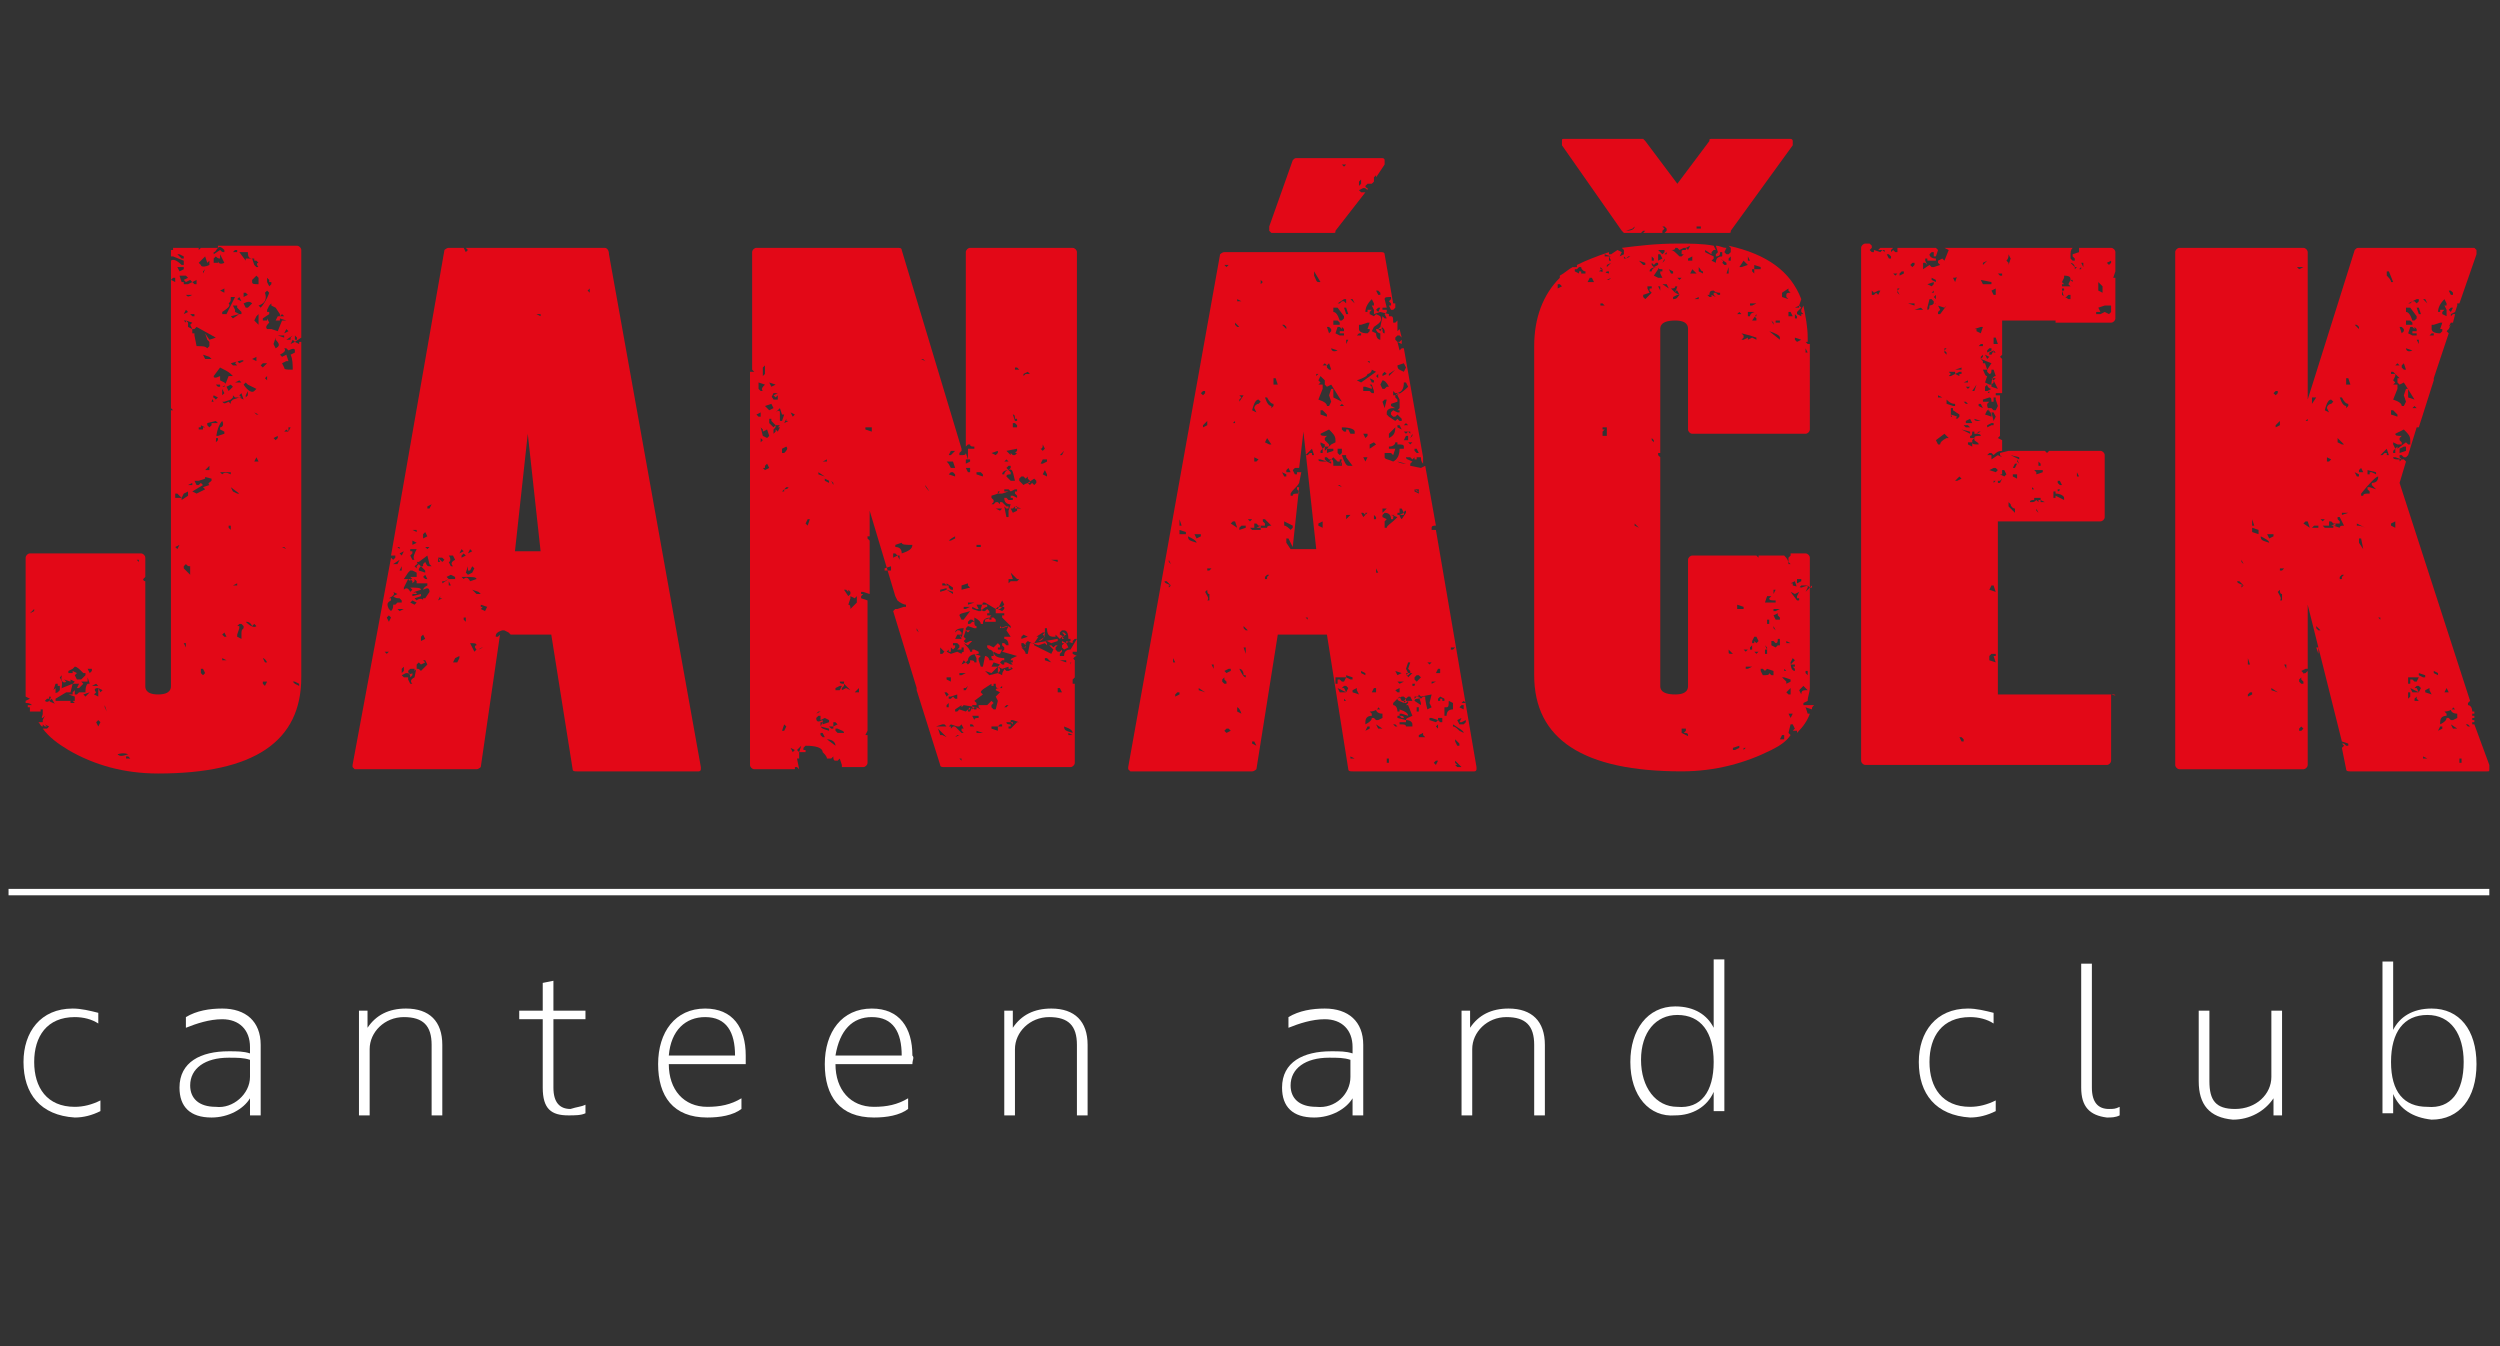 <?xml version="1.0" encoding="utf-8"?>
<!-- Generator: Adobe Illustrator 27.0.0, SVG Export Plug-In . SVG Version: 6.00 Build 0)  -->
<svg version="1.1" id="Vrstva_1" xmlns="http://www.w3.org/2000/svg" xmlns:xlink="http://www.w3.org/1999/xlink" x="0px" y="0px"
	 viewBox="0 0 117 63" style="enable-background:new 0 0 117 63;" xml:space="preserve">
<rect x="0" y="0" width="117" height="63" fill="#333333" stroke="none"/>
<style type="text/css">
	.st0{fill:#E30817;}
	.st1{fill:#FFFFFF;}
</style>
<g>
	<path class="st0" d="M14.1,20L14.1,20L14,19.9L14.1,20L14.1,20v-2.9c-0.2,0-0.3,0-0.3,0l0.3,0v-0.2c0,0,0,0,0,0l0,0V16l-0.1,0l0,0
		l0,0.1l-0.2-0.1l0.3-0.2v-4.1c0-0.1-0.1-0.2-0.2-0.2h-3.7l0,0.1c0.1-0.1,0.2,0,0.3,0.1l0,0.1c-0.1,0-0.1,0-0.2-0.1L10,11.9l0,0.1
		l0-0.2c0.1,0,0.1-0.1,0.2-0.2H9.4l0,0l-0.1,0.1c0,0,0-0.1,0-0.1h-1l0,0l-0.1,0h0l-0.1,0l0,0.1l-0.1,0l0-0.1C8,11.7,8,11.7,8,11.8
		V12l0.1,0l0.5,0.2l0,0.1l0,0.1l-0.1,0c-0.2-0.2-0.4-0.3-0.5-0.2l0-0.1v1L8.1,13l0.1,0l0,0.1l0,0.1L8,13.1l0,0v6l0.1,0.1L8,19.2l0,0
		v12.9c0,0.1,0,0.4-0.6,0.4c-0.6,0-0.6-0.3-0.6-0.4v-4.9c0,0-0.1,0-0.1-0.1l0.1-0.1v-0.9c0-0.1-0.1-0.2-0.2-0.2H1.4
		c-0.1,0-0.2,0.1-0.2,0.2v6.1c0,0.1,0,0.3,0,0.4l0.2,0.1l-0.2,0.1c0,0,0,0.1,0,0.1c0.1,0,0.2,0,0.3,0.1l-0.1,0l-0.1,0l0,0l0,0.1
		l0.1,0l0,0.1l0,0.1l0.5,0l0-0.1l0.1,0l0,0.1l0,0.1C2,33.5,1.9,33.6,2,33.6l0.1-0.1l0,0L2,33.7l0,0.1l0.1,0L2,33.8l-0.2,0l0,0
		c0.1,0.1,0.1,0.2,0.2,0.2L2,33.9l0.1,0.1l0.1,0l-0.1-0.1L2.3,34l-0.1,0.1l-0.1,0l-0.1,0c0,0,0,0,0,0c0.3,0.4,0.7,0.7,1.2,1
		c1.2,0.7,2.6,1.1,4.2,1.1c4.5,0,6.7-1.5,6.7-4.5V20z M3.4,31.3l0.1-0.1c0.1,0,0.2,0.1,0.4,0.3L4,31.5l0,0.1l-0.2,0.2l-0.2,0
		l-0.1-0.2l0.1-0.1l-0.2-0.1l-0.1,0l0.1,0l0,0.1l-0.2,0l0-0.1L3.4,31.3z M1.4,28.7L1.4,28.7l0.2-0.2l0,0.1L1.4,28.7z M1.9,32.4
		L1.9,32.4l0.2-0.1l0,0L1.9,32.4L1.9,32.4z M3.5,32.9l-0.2,0l0-0.1l0.1,0L3.5,32.9L3.5,32.9L3.5,32.9z M3.7,32.4L3.7,32.4l0-0.1
		L3.7,32.4l-0.1,0.1l-0.1,0l0-0.1l0-0.1l-0.1,0.1l0,0.1l-0.1,0l-0.1,0l0.3,0.1l0,0.2l-0.9,0l0-0.1l0.5-0.3l0.2,0L3.4,32l0,0
		l-0.5,0.2l0.1,0l0,0l-0.1,0l-0.2,0.2l-0.3,0.1l-0.1,0L2.6,33l0,0c0-0.1-0.2-0.1-0.3-0.2c0.1-0.1,0.2-0.1,0.1-0.2l-0.1,0.2
		c-0.1,0.1-0.2,0-0.2,0l0,0l0.1-0.1l0.1,0l0,0l0-0.1l0.2,0l0.1,0l0-0.4l-0.1,0.1l0.1-0.3l0.1,0l0,0.1l0.1,0l0,0.2l0,0.1
		c0.1-0.1,0.1-0.3,0.1-0.5l-0.1-0.2l0.1-0.1C2.8,31.9,3,32,3.1,31.9l0,0l-0.1-0.1l0.3,0.1l0-0.1l0.2,0.1l-0.1,0.1L3.6,32L3.7,32
		l-0.1,0.2l0,0l0.1,0L3.9,32l-0.1-0.1l0,0l0.3,0l0-0.1l0-0.1l0,0l0.1,0.3l-0.1,0c-0.1,0.1-0.1,0.3-0.1,0.4L3.7,32.4L3.7,32.4z
		 M4,32.6L4,32.6l-0.1-0.1l0.3-0.1l0,0L4,32.6z M4.1,31.3l0.2,0l0,0.1l-0.1,0.1L4.1,31.3z M4.3,32.1L4.5,32l0.1,0.1L4.3,32.1
		L4.3,32.1z M4.6,32.2l0.2,0.1l-0.1,0.1L4.6,32.2l0,0.4l-0.2-0.1l0.1-0.1C4.4,32.3,4.4,32.2,4.6,32.2z M4.6,34l-0.1-0.2l0.1-0.1
		l0.1,0.1L4.6,34z M5,33.3l-0.1-0.2l0-0.1l0,0L5,33.3L5,33.3z M5.5,35.3c0.3-0.1,0.5,0,0.5,0C5.7,35.4,5.6,35.4,5.5,35.3z M6.1,35.5
		l-0.2,0l0-0.1L6,35.4L6.1,35.5L6.1,35.5z M6.4,26.2L6.4,26.2l0.1,0l0,0.1L6.4,26.2z M13.8,15.7l0.1,0.1l0,0.1l-0.1,0L13.8,15.7
		L13.8,15.7z M13.7,15.7L13.7,15.7L13.7,15.7l-0.1,0.1l0,0.1l-0.2,0L13.7,15.7L13.7,15.7z M13.8,16l-0.2,0.1l0,0l0.1-0.2l0,0
		L13.8,16z M13.4,15.4L13.4,15.4l0.1,0.1l-0.2,0.1L13.4,15.4z M12.5,13l0.1,0.1l0,0.1l0.1,0l0,0.1l-0.1,0.1l-0.1-0.2L12.5,13z
		 M12.1,13.3c-0.2,0-0.3,0-0.3-0.1l0-0.1l0.2-0.2l0.1,0.1L12.1,13.3z M11.4,18l0.1-0.1l0.1,0.1l0.4,0.2l-0.1,0.1
		C11.8,18.4,11.6,18.3,11.4,18z M11.6,18.5l-0.1,0.1l0-0.1l0.1-0.2L11.6,18.5z M11.2,17L11.2,17l-0.1-0.1L11,17l0.1,0.1l0,0l-0.2,0
		l-0.1-0.1c0.4-0.1,0.6-0.2,0.6-0.1l0,0L11.2,17z M11.3,17.9L11.3,17.9l-0.2,0L11,17.9l0.2-0.1L11.3,17.9z M10.2,18.1L10.1,18l0.2,0
		l0,0l0,0.1L10.2,18.1z M10.2,18.6l-0.1,0.1l-0.1-0.1l-0.1,0L10,18.8l-0.1,0l0.1-0.3L10.2,18.6z M10.4,18.2l0.1,0.2l-0.1,0.1l0-0.1
		L10.4,18.2z M10.4,18.1l0.2-0.1l-0.1-0.1l-0.2-0.1l0-0.1l0-0.1c-0.2,0.1-0.3,0.1-0.3,0l0.3-0.4c0.2,0.1,0.4,0.2,0.5,0.3l0.1,0.1
		l-0.1,0l-0.1,0l-0.2,0.5L10.4,18.1z M10.2,16.1L10.2,16.1l0.2,0L10.2,16.1L10.2,16.1z M10.8,18L10.8,18l0.1,0.1l-0.2,0.2l-0.1-0.2
		L10.8,18z M11.1,14.4L11,14.5l-0.1-0.2l0.2,0L11.1,14.4z M11.1,14l0.1-0.1l0.1,0.2L11.1,14L11.1,14z M11.2,14.7L11.2,14.7L11,14.6
		l0-0.1l0.1-0.1l0.2,0.2l0,0.1l-0.1,0L11.2,14.7l-0.3,0.2l-0.1-0.1l0,0L11.2,14.7z M11.4,13.9L11.4,13.9l0-0.2l0.1,0l0.1,0.1
		L11.4,13.9z M11.8,14.2L11.8,14.2l-0.1,0.1l-0.1,0.1l-0.1,0l-0.1-0.2C11.6,14.1,11.7,14.1,11.8,14.2z M11.6,13.7l0.1-0.3L11.6,13.7
		L11.6,13.7z M11.9,19.3l0.2,0.1l-0.1,0L11.9,19.3L11.9,19.3z M12,16.9L12,16.9l-0.2-0.1l0.2-0.1l0,0.1L12,16.9z M11.9,12.1
		L11.9,12.1l0,0.1l0.1,0l0.1,0.1c-0.1,0-0.1,0.1,0,0.2l-0.1,0l-0.1-0.1l-0.1-0.3l-0.3,0l0,0l0,0.1l-0.3-0.4l0.4,0
		C11.6,12.1,11.7,12.1,11.9,12.1z M11,11.7L11,11.7l0.1,0l0,0l0,0.1l-0.1,0l-0.1,0L11,11.7L11,11.7z M10.7,14.2
		c0.1-0.1,0.1-0.1,0.1-0.3l0.2,0l-0.4,0.8l-0.1,0l-0.1,0l0-0.1C10.7,14.4,10.8,14.3,10.7,14.2z M10.3,13.6l0.2-0.1l0,0.1l0,0.1
		L10.3,13.6z M10.3,11.9L10.3,11.9l0.1,0.2l-0.1,0L10.3,11.9L10.3,11.9z M10,12.1l0.1-0.1c0.1,0.1,0.1,0.1,0.3,0.1l0.1,0.2
		c-0.2,0.1-0.3,0-0.3-0.1l0,0.1l-0.2,0L10,12.1z M9.6,12L9.6,12l0.1,0.3l0.1-0.1l0,0.1l0,0.1c-0.2,0.1-0.4,0.1-0.4,0l-0.1-0.1
		L9.6,12z M9.6,12.6l-0.1,0.2l0,0l0-0.1L9.6,12.6L9.6,12.6L9.6,12.6z M10.1,15.8l-0.3,0.1l-0.2-0.3l0,0l0.1,0.3L9.8,16l0,0.2
		l-0.1,0.1c-0.1-0.1-0.2-0.1-0.5-0.1l-0.1-0.5l0-0.1L9,15.6l0-0.1l0-0.1l-0.2-0.1l0-0.2l-0.1-0.1l0,0l0,0.1l-0.1-0.1l0.1,0L9,15.1
		l-0.1,0.1L9,15.4l0.1,0l0.1-0.1L10.1,15.8z M9.4,20L9.4,20l0-0.1l0.2,0.1L9.4,20z M9.5,20.1L9.5,20.1l-0.2,0l0-0.1l0.2,0L9.5,20.1z
		 M9.5,16.6L9.5,16.6l0.3,0.1l0.1,0.1l-0.3,0L9.5,16.6z M8.8,22.7l0.2-0.1l0,0l0,0.1L8.8,22.7z M8.8,23.2l-0.3,0.2l0-0.1l0.1-0.2
		l0.2-0.1L8.8,23.2z M8.6,14.7l0.1-0.2l0,0l0.1,0.1L8.6,14.7z M8.9,14.7L8.9,14.7l0.2,0l0,0.1L9,14.8L8.9,14.7L8.9,14.7z M9.2,13.1
		l0,0.2l-0.1,0L9,13.2L9.2,13.1z M9,13.8L9,13.8c-0.2,0.1-0.2,0.1-0.3,0L9,13.8L9,13.8z M8.5,12.1l-0.2-0.2l0.1,0L8.6,12l0,0.1
		L8.5,12.1z M8.6,12.9L8.6,12.9l0.1,0L8.8,13l-0.2,0.1l0.1,0.1l0.2-0.1l0.1,0.1l-0.2,0.1l-0.2,0l0-0.1l-0.1,0l-0.1-0.3L8.6,12.9
		L8.6,12.9z M8.4,12.5l0.2,0l0,0.1l-0.2,0.1l-0.1-0.2L8.4,12.5z M8.3,25.7L8.3,25.7l-0.1-0.1l0.2-0.1L8.3,25.7z M8.2,23.3L8.2,23.3
		l0-0.2l0.1,0l0.2,0.2L8.2,23.3z M8.7,30.3l-0.1-0.2l0.1,0L8.7,30.3L8.7,30.3z M8.9,26.9c-0.1-0.1-0.2-0.2-0.3-0.3l0-0.1l0.1-0.1
		c0.1,0.1,0.1,0.1,0.2,0.1L8.9,26.9L8.9,26.9z M9.5,31.6l-0.1-0.1l0-0.2l0.1,0l0.1,0.2L9.5,31.6z M9.8,22.7l-0.3,0.1l0.1,0.1
		l-0.4,0.2l-0.2-0.1l0.5-0.3l-0.1-0.1l-0.1,0.1l-0.1,0l-0.1-0.2l0.1,0l0.1,0l0.3-0.1l0-0.1l-0.1,0l0,0l0,0l0.4,0.1l0,0.1
		C9.8,22.6,9.7,22.6,9.8,22.7z M9.6,22l0.2-0.2l0,0.1l0,0.1L9.6,22L9.6,22z M9.9,19.9L9.8,20l-0.1-0.1l0-0.1l0.4-0.1l0.1,0.1l-0.2,0
		l-0.1,0L9.9,19.9z M10.1,20.8L10.1,20.8L10.1,20.8c0-0.7,0.2-1,0.3-1.1c0.1,0.2,0,0.3-0.1,0.3l0,0.1l0.2,0.1l0,0.1l-0.3,0.1l-0.1,0
		l0,0.1l0.1,0l0,0.1C10.1,20.7,10,20.8,10.1,20.8z M10.8,22.1L10.8,22.1l0,0.1c-0.2-0.1-0.3-0.1-0.4,0l-0.1-0.1L10.8,22.1z
		 M10.5,29.6l0.1,0.2l-0.1,0l-0.1-0.1L10.5,29.6z M10.6,30.9l-0.2,0l0-0.1L10.6,30.9L10.6,30.9L10.6,30.9z M10.8,24.8l-0.1-0.1
		l0-0.1l0.1,0l0,0.1L10.8,24.8l0.1-0.1L10.8,24.8z M10.8,22.8L10.8,22.8l0.4,0.3l-0.1,0L10.9,23L10.8,22.8z M10.9,27.4L10.9,27.4
		l0.2-0.1l0,0.1L10.9,27.4L10.9,27.4z M11.3,29.9l-0.2-0.1l0-0.1l0.1-0.3l0-0.1l-0.1,0l0.1-0.1l0.1,0l0.1,0.1l0,0.1
		c-0.1,0.1-0.1,0.1-0.1,0.3l0,0.1L11.3,29.9L11.3,29.9L11.3,29.9z M11.2,18.6c-0.1-0.1-0.1-0.1-0.2-0.1l-0.1,0l0.1,0.1L11.2,18.6
		L11.2,18.6l-0.3,0.1l-0.1,0.1l0,0.1l-0.1-0.1c-0.2,0.1-0.2,0.1-0.3,0l0.1,0l0.3-0.1l-0.1,0l0,0l0,0l0.1,0l0.1-0.1l0-0.1l0.3,0.1
		l0.1,0l-0.1-0.1l0.1-0.1l0.1,0.3L11.2,18.6z M11.5,28.2l0.1,0.2l0,0L11.5,28.2L11.5,28.2z M11.5,29.1c0.1,0,0.2,0,0.3,0.2l0.1-0.1
		l0.1,0.1C11.9,29.4,11.7,29.3,11.5,29.1z M11.9,21.6L11.9,21.6l0.1-0.2l0.1,0.2L11.9,21.6z M12.1,15.2L11.9,15l0.1-0.2l0.1-0.1
		L12.1,15.2L12.1,15.2z M12.1,14.3L12.1,14.3c0.3-0.1,0.4-0.3,0.3-0.6l0.1-0.1l0.1,0.1c-0.1,0.3-0.3,0.6-0.4,0.7L12.1,14.3z
		 M12.3,17.2l-0.1-0.1l0.1-0.1l0.2,0L12.3,17.2z M12.5,17.8L12.5,17.8l-0.1-0.1l0.1-0.1L12.5,17.8z M12.4,32.1L12.4,32.1L12.3,32
		l0-0.1l0.1,0l0.1,0L12.4,32.1z M12.5,31L12.4,31l-0.1-0.2C12.3,30.8,12.4,30.8,12.5,31L12.5,31L12.5,31z M12.5,15.4L12.5,15.4
		c-0.1-0.1,0-0.2,0.1-0.3l-0.1-0.2l0,0.1l-0.2,0l0-0.1l0.3-0.2l0-0.1l-0.1,0l0-0.1l0.1-0.2l0.1-0.1l0,0.1l0.2,0.1l0.2,0.3l0,0.1
		l0.1-0.1l0.1,0.1l-0.1,0l-0.2,0l-0.1,0.2l0,0l0.1,0l0.1,0l0-0.1l0.3,0.1l0,0l-0.1,0l-0.1,0L13,15.5l-0.3-0.1L12.5,15.4z M12.9,20.6
		L12.9,20.6l-0.1-0.1l0.2-0.1l0,0.1L12.9,20.6z M12.9,16.3l-0.1-0.2l0.1-0.3l0,0.1C13.1,16.1,13.1,16.2,12.9,16.3z M13,15.7L13,15.7
		l0.3,0l0,0.1L13,15.7L13,15.7z M13.4,25.7l-0.2-0.1l0.1,0L13.4,25.7L13.4,25.7z M13.5,20.2l-0.2,0l0.1-0.1L13.5,20.2l0-0.1l0-0.1
		l0.1,0L13.5,20.2z M13.3,17.2l-0.1-0.2l0.2-0.1l0.1,0l-0.1-0.3l-0.2,0.1l-0.1-0.1c0.2-0.1,0.3-0.2,0.2-0.3l0.1,0l0.1,0.1
		c0.2-0.1,0.3-0.1,0.3,0l0,0.1l-0.2,0.1c0.1,0.2,0.1,0.5,0.1,0.7C13.4,17.3,13.3,17.3,13.3,17.2z M13.8,32l-0.1-0.1l0.1,0l0.2,0.1
		l0,0.1L13.8,32z"/>
	<path class="st0" d="M28.3,11.6h-6.5l0.1,0.1l-0.1,0.1l-0.1-0.2H21c-0.1,0-0.2,0.1-0.2,0.1L18.3,26l0.2,0l0,0.1l-0.1,0.1l-0.1-0.1
		l-1.8,9.7c0,0,0,0.1,0,0.1c0,0,0.1,0.1,0.1,0.1h5.7c0.1,0,0.2-0.1,0.2-0.1l0.9-6.2l-0.1,0.1l-0.1,0c0-0.1,0-0.2,0.3-0.3l0.1,0
		l0.2,0.1l0.1,0.1h1.9l1,6.3c0,0.1,0.1,0.1,0.2,0.1h5.7c0,0,0.1,0,0.1-0.1c0,0,0-0.1,0-0.1l-4.3-24C28.5,11.7,28.4,11.6,28.3,11.6z
		 M22,25.7L22,25.7l0.1,0.1l-0.2,0.1L22,25.7z M21.9,26.5l0,0.2l0.1,0l0.1-0.2l0.1,0.1l-0.1,0.2l-0.2,0.1l-0.1-0.1L21.9,26.5
		L21.9,26.5z M21.2,26l0.1,0.2c-0.2,0.1-0.2,0.2-0.1,0.3l-0.1,0l-0.1-0.2c0.1,0,0.1-0.2,0-0.3L21.2,26z M20.5,26.1l0.2,0l0.1,0.1
		l-0.1,0.1L20.5,26.1L20.5,26.1l0.1,0.2l-0.1,0L20.5,26.1L20.5,26.1z M20.2,23.6l-0.1,0.2l-0.1,0L20,23.7L20.2,23.6z M20.1,25.6
		L20,25.7l0,0l-0.1-0.1L20.1,25.6L20.1,25.6z M19.9,24.9l0.1,0.2l-0.2,0.1l0-0.2L19.9,24.9z M19.5,24.8L19.5,24.8l0,0.1l-0.2-0.1
		L19.5,24.8z M19.5,25.4l-0.2,0.1l0-0.1l0-0.1L19.5,25.4z M19.3,25.7L19.3,25.7l0.2,0c-0.1,0.2-0.2,0.4-0.1,0.5l-0.1,0L19.2,26
		l0.1-0.1l0-0.1l-0.1,0l0-0.1L19.3,25.7z M19.1,26.8L19.1,26.8l0.1-0.1l0.1,0l0.2,0.1l0,0.1l0,0.1l-0.2,0l-0.1,0l0.1,0.1
		c-0.2,0-0.3,0-0.4,0L19.1,26.8L19.1,26.8z M18.8,26l-0.1-0.1l0.2-0.1L18.8,26z M18.8,26.7L18.8,26.7l-0.1,0l0.1-0.2L18.8,26.7z
		 M18.6,25.3l0,0.3l0.1,0l0,0.1l0,0.1l0,0l0-0.1l-0.1-0.1l0-0.2L18.6,25.3z M18.7,26.2l-0.1,0.2l-0.2,0L18.7,26.2z M18.1,30.6
		l-0.1-0.1l0.2,0l0,0L18.1,30.6z M18.1,28.9l0.1-0.1l0.1,0.1l-0.1,0.2L18.1,28.9z M18.5,28.3L18.5,28.3l-0.1,0l0,0
		c0,0.1,0,0.2-0.1,0.3l-0.1-0.1c-0.1-0.2-0.1-0.3,0.1-0.4l0-0.1l-0.1,0c0.2-0.1,0.3-0.2,0.2-0.3l0.2,0.1l-0.2,0.1
		c0.1,0.1,0.2,0.1,0.3,0.1l0.1,0.1l0,0.1l-0.1,0l-0.1,0L18.5,28.3z M18.6,28.5l0.3,0l0,0l-0.2,0.1L18.6,28.5z M18.8,31.3l0.1-0.1
		l0,0.2l-0.1,0.1L18.8,31.3z M19.4,31.7c-0.2,0.1-0.2,0.2-0.1,0.3L19.2,32l-0.1-0.2l0-0.1l-0.2,0l-0.1-0.1l0.2-0.1
		c0.1,0,0.2,0,0.2,0.2l0.1-0.1l0-0.1c-0.1,0.1-0.2,0-0.2-0.1l0.1-0.1l0.1,0l0,0l0.1,0l0,0l0,0.1l0.1-0.1l0-0.1L19.4,31.7z
		 M19.2,28.2l0.1-0.1l0.2,0.1l-0.1,0.1L19.2,28.2z M19.8,31.3l-0.1,0.1c-0.1-0.1-0.1-0.1-0.2-0.1l0-0.2l0.1-0.1l0.1,0.1l0.2-0.1
		l-0.1-0.1l0.1,0l0.1,0.2L19.8,31.3z M19.7,29.8l0.1-0.1l0.1,0.2L19.7,30L19.7,29.8z M19.9,28L19.9,28l-0.1,0l0,0.1
		c0-0.1-0.2-0.1-0.3,0L19.4,28l0.3-0.1l0-0.1l-0.4,0.1l0-0.1l0.1,0l0.1,0l0,0c0-0.1-0.1-0.1-0.2,0l0,0l0.1-0.1l0.3-0.1
		c0-0.1-0.2-0.1-0.5-0.1l0.1,0.1l-0.1,0.1c-0.1-0.2-0.2-0.2-0.3-0.1l0-0.1l0.2-0.4l0.1,0.1l0,0l0-0.1l0.1,0.1l0,0.1l0.1-0.1l0-0.1
		l0.1,0.1l0,0.1l0.1,0l0.4,0l0,0l0,0.1c-0.2,0.1-0.2,0.2-0.2,0.2c0.2-0.1,0.3-0.1,0.3,0.1L19.9,28L19.9,28z M19.8,27l0.1-0.1
		l0.1,0.2l-0.1,0L19.8,27z M20.1,26.5c-0.1,0-0.1,0-0.2-0.2l-0.1,0.1l0,0.1l-0.1,0l0.2,0.2l0,0.1l-0.3-0.1c0-0.1,0-0.1,0.1-0.2
		l-0.1-0.1l-0.1,0.1l0,0.1l-0.1-0.1c0.1-0.1,0.2-0.1,0.1-0.2l0.1,0l0.4-0.3l0.1,0.4l0.1,0.1L20.1,26.5z M20.5,28.1L20.5,28.1
		l0.1-0.2l0,0.1l0.1,0L20.5,28.1z M21,27.4l0-0.2l0.1,0.2L21,27.4z M21,27.1L21,27.1l-0.3,0.2l0-0.1l0.1,0L21,27.1L20.9,27l0.2-0.1
		l0.2,0.1l0,0.1L21,27.1z M21.4,31L21.2,31l0,0l0.1-0.2l0.2-0.1l0,0.1L21.4,31z M21.6,25.7L21.6,25.7l0.1,0.1l-0.2,0.1L21.6,25.7z
		 M21.7,25.9L21.7,25.9l0.1,0.1l-0.2,0.1l0-0.1L21.7,25.9z M21.8,29.1l-0.1-0.1l0-0.1l0.1,0L21.8,29.1L21.8,29.1z M21.7,27.1
		L21.6,27l0.1,0c0.4,0,0.6,0,0.6,0.1l-0.3,0.1C21.9,27,21.8,27,21.7,27.1z M22,29.3L22,29.3l0-0.2l0,0.1L22,29.3z M22.3,30.4
		l-0.1,0.1L22,30.1c0.2,0,0.3,0,0.3,0.1C22.2,30.2,22.2,30.3,22.3,30.4z M22.3,27.8l-0.1-0.1l-0.1-0.1l0.3,0.1l0.1,0.1L22.3,27.8z
		 M22.4,30.4L22.4,30.4L22.4,30.4c0.1-0.1,0.2-0.1,0.2-0.1L22.4,30.4z M22.7,28.6l-0.2-0.1l0.1-0.1l-0.1,0l0-0.1l0.3,0.1L22.7,28.6z
		 M23.1,27L23.1,27l0-0.2L23.1,27L23.1,27z M25.3,14.7L25.3,14.7l0,0.1l-0.2-0.1l0,0L25.3,14.7z M24.1,25.8l0.6-5.5l0.6,5.5H24.1z
		 M27.5,13.6L27.5,13.6l0.1-0.1l0,0.2L27.5,13.6z"/>
	<path class="st0" d="M50.4,29.8L50.4,29.8l0-18c0-0.1-0.1-0.2-0.2-0.2h-4.8c-0.1,0-0.2,0.1-0.2,0.2v9.1l0.1-0.1h0.1
		c0,0.1,0.1,0.1,0.2,0.1v0.1h-0.3v0.5l-0.1-0.3c0,0.1-0.1,0.1-0.2,0.1h-0.1v-0.1l0.1-0.1v-0.1l-0.1-0.1L45,21l-2.8-9.3
		c0-0.1-0.1-0.1-0.2-0.1h-6.6c-0.1,0-0.2,0.1-0.2,0.2v5.5l0,0l0.1,0.1l-0.1,0l-0.1,0v18.4c0,0.1,0.1,0.2,0.2,0.2h1.9l0,0v-0.1h0.1
		l0.1,0.1l-0.1-0.5h0.1v-0.3l-0.1-0.1l0.2-0.2l-0.1,0.3h0.3v-0.1h-0.1V35l0.1-0.1c0.5,0,0.8,0.1,0.8,0.3c0.1,0.1,0.2,0.2,0.2,0.3
		h0.2l0.1-0.1c0,0.1,0,0.2,0.1,0.2h0.1l0.1-0.1l0.1,0.3l0,0.1h1c0.1,0,0.2-0.1,0.2-0.2v-1.3l-0.1,0l0.1-0.2l0,0v-2.8h0v-0.1l0,0
		v-3.2l0,0l-0.3-0.1v-0.1l0.1-0.1h-0.1v-0.1h0.1l0.3,0.1v-2.5l-0.1-0.1v-0.1h0.1v-1.2l1.2,4l0,0c0,0,0,0,0,0l0.1,0.2h0
		c0.1,0.1,0.3,0.2,0.4,0.2v0.1h-0.1L42,28.5h-0.1l-0.1,0.1h0l1.1,3.6h0v0.1l1.1,3.5c0,0.1,0.1,0.1,0.2,0.1h0.5l0,0h0.1c0,0,0,0,0,0
		h5.3c0.1,0,0.2-0.1,0.2-0.2v-4.8h0l-0.1-0.1l-0.1,0.3L50.1,31h0.1c0-0.2,0.1-0.3,0.2-0.3l0,0V30h0V29.8z M36.3,18l-0.2,0.1
		l-0.1-0.2L36.3,18z M36,18.5L36,18.5l0.1,0.1l0.1-0.2l0.2,0l0,0l-0.2,0.1l0.1,0.1l0.1-0.1l0,0.2l-0.1,0l-0.1,0
		c-0.1-0.2-0.2-0.2-0.2-0.2l-0.1-0.1L36,18.5z M36.3,19.9l-0.1,0.1l-0.2-0.2l0-0.2l0.1,0l0,0.1L36.3,19.9z M36.1,18.9l0.1,0.2
		L36,19.2L35.8,19L36.1,18.9z M35.7,17.2l0.1-0.1l0,0l0,0.4l-0.1,0.1l0-0.1L35.7,17.2z M35.5,17.9l0.3,0.1c-0.1,0.1-0.2,0.2-0.1,0.3
		l-0.1,0l-0.1-0.1L35.5,17.9z M35.4,19.4l0.2-0.1l0,0.2l-0.1,0L35.4,19.4z M35.6,20l0.1,0.1l0,0.1l0.2-0.1l0.1,0.3l-0.1,0.1
		l-0.2-0.1L35.6,20L35.6,20z M35.6,20.5L35.6,20.5l0.1,0.1l-0.1,0.1L35.6,20.5z M35.8,22L35.8,22l-0.1-0.1l0.1,0L35.8,22l0-0.2
		l0.1-0.1l0.1,0.2L35.8,22z M36.1,21.8L36,21.7l0,0L36.1,21.8L36.1,21.8z M36.4,20.2l-0.1-0.1l0,0l0,0.1l-0.1,0.1l0-0.1l0-0.1
		c0.1-0.1,0.1-0.1,0.1-0.2l0.2,0l-0.1,0.1l0.1,0L36.4,20.2L36.4,20.2z M36.5,19.5l0-0.2c0-0.1-0.1-0.1-0.2,0l0,0l0.2-0.2l-0.1,0l0,0
		l0,0l0.1,0l0.1,0.3l0,0l0.1,0l-0.1,0.3l-0.1,0L36.5,19.5z M36.8,20.9L36.8,20.9c0.1,0.1,0,0.2-0.1,0.3l-0.1,0l0-0.2L36.8,20.9z
		 M36.7,34.2h-0.1l0.1-0.3l0.1,0.1L36.7,34.2z M36.7,22.9V23h-0.1L36.7,22.9l0.1-0.1h0.1C36.9,22.8,36.9,22.9,36.7,22.9z M36.7,19.8
		L36.7,19.8l0.1-0.2l0,0.1l0.1,0L36.7,19.8z M37,19.3l0.2,0.1l0,0l-0.1,0.1L37,19.3L37,19.3z M37.1,35.2L37,35l0.2,0.1L37.1,35.2z
		 M39.5,27.6h0.1l0.1,0.1v-0.1l0.1,0.1v0.1l-0.1,0.1L39.5,27.6L39.5,27.6z M39.1,32.2l0.2-0.1h0.1l-0.1,0.2h-0.2V32.2z M39.2,33.9
		L39.2,33.9L39,34v-0.2h0.1L39.2,33.9z M38.9,22.5l0.1,0.1v0.1L38.9,22.5L38.9,22.5z M39,34v0.1h-0.1L38.8,34H39z M38.8,22.6
		l-0.2-0.1v-0.1l0.2,0.1V22.6z M38.5,21.6l0.2-0.1v0.1L38.5,21.6L38.5,21.6z M38.3,22.1L38.3,22.1l0.3,0.2l-0.3-0.1V22.1z
		 M38.2,33.4l0.1-0.1h0.1L38.2,33.4L38.2,33.4z M37.8,24.6L37.8,24.6l-0.1-0.1l0.1-0.2h0.1L37.8,24.6z M38.2,33.6L38.2,33.6l0.1-0.1
		h0.1v0.2l0.2-0.1l0.2,0.1v0.1l-0.3,0.1v-0.1L38.4,34l0.4,0.1v0.1c-0.3-0.1-0.4-0.1-0.4-0.3v-0.1h0.1v-0.1
		C38.3,33.8,38.2,33.8,38.2,33.6z M38.6,34.5h-0.1l-0.1-0.1v-0.1h0.1L38.6,34.5L38.6,34.5z M39.1,34.9l-0.4-0.3
		C38.9,34.6,39.1,34.7,39.1,34.9L39.1,34.9z M39.2,34.3l-0.1-0.1v-0.1h0.1c0.2,0.1,0.3,0.1,0.3,0.2H39.2z M39.6,32.2l-0.2,0.1v-0.1
		l0.1-0.1v-0.1c-0.1,0-0.2,0-0.2-0.1h0.2v0.1l0.3,0.3L39.6,32.2z M39.8,28.5c0-0.1,0-0.2-0.1-0.2l0.1-0.3v-0.1L40,28H40l0.1-0.1v0.3
		L39.8,28.5L39.8,28.5z M40.2,32.2v0.2H40L40.2,32.2z M40.8,20.2l-0.3-0.1v-0.1h0.3V20.2z M41.7,26.7h-0.3v-0.1l0.3-0.1V26.7z
		 M49.8,21.1L49.8,21.1l-0.1,0.2h-0.1L49.8,21.1z M49.2,26.2h0.3v0.1L49.2,26.2L49.2,26.2z M48.8,20.8L48.8,20.8l0.1,0.2l-0.1,0.1
		L48.7,21C48.8,21,48.8,20.9,48.8,20.8z M48.8,21.5H49v0.1l-0.2,0.1h-0.1L48.8,21.5z M49,22.2L49,22.2L49,22.3l-0.2-0.1l0.1-0.2
		L49,22.2z M48.4,22.4L48.4,22.4l0.1,0.1v0.1l-0.1,0.1l-0.1-0.1l-0.1,0.1l-0.1-0.1L48.4,22.4z M48.1,17.4l0.1,0.1l-0.1,0l-0.1,0
		L48,17.5l0,0.1l0-0.1l-0.1,0.1l0-0.1L48.1,17.4z M47.9,22.7L47.9,22.7l-0.2,0.1L47.9,22.7l-0.2-0.2v-0.1l0.1-0.1h0.1l0.1,0.1H48
		l0.1-0.1v0.1l0.1,0.1v0.1C48,22.6,47.9,22.7,47.9,22.7z M48.1,29.8L48.1,29.8l-0.3,0.1v-0.1l0.1-0.1L48.1,29.8z M47.8,23.8
		L47.8,23.8h-0.3v-0.1L47.8,23.8L47.8,23.8z M47.6,17.2l0.1,0.1l-0.2,0l0-0.1L47.6,17.2z M47.4,19.4c0.1,0,0.1,0.1,0.1,0.2h0.1v0.1
		h-0.1L47.4,19.4L47.4,19.4z M47.4,19.8h0.1l0.1,0.1v0.1h-0.2L47.4,19.8L47.4,19.8z M47.6,21v0.1l-0.1,0.1h0.1l-0.1,0.1h-0.1
		l-0.1-0.1v0.1l-0.2-0.2L47.6,21z M47.1,21.5L47.1,21.5l0.1,0.1h-0.2L47.1,21.5z M47.2,22L47.2,22l-0.1-0.1l0.1-0.1h0.1v0.1L47.2,22
		c0.2-0.1,0.2,0.1,0.3,0.5h-0.2l-0.2-0.2c0-0.1,0.1-0.1,0.2-0.1v-0.1L47.2,22C47.1,22,47,22.1,47,22.2h-0.1C46.9,22.1,47,22,47.2,22
		z M46.7,23.1V23h0.1L46.7,23.1h0.2l0.3-0.1V23h-0.2v-0.1h0.2l0.1,0.1l0.2-0.1h0.1v0.1L47.6,23h-0.1v0.1l0.1,0.1v0.1l-0.2-0.1h-0.1
		v0.1h0.1v0.1h-0.2l-0.1-0.1L47,23.3c0,0.2,0.1,0.3,0.3,0.3l-0.1,0.3v0.3h-0.1l-0.1-0.5H47l0.1,0.1h0.1v-0.1h-0.1l-0.2-0.2h-0.1v0.1
		l-0.1-0.1h-0.1l-0.1,0.1h-0.1l0.1-0.1v-0.1l-0.1-0.1v-0.1L46.7,23.1L46.7,23.1L46.7,23.1z M47.6,23.9L47.6,23.9L47.4,24l-0.1-0.2
		h0.1l0.1-0.1h0.1L47.6,23.9z M46.9,28.1L46.9,28.1l0.1,0.2l-0.2,0.2h-0.1L46.9,28.1z M46.6,23.8L46.6,23.8L46.6,23.8h0.3l-0.1,0.1
		L46.6,23.8z M46.4,21.2l0.3-0.1v0.1l-0.1,0.1L46.4,21.2L46.4,21.2z M45.8,22.1h0.1l0.1,0.1v0.1l-0.3-0.1V22.1z M45.7,25.5h0.2v0.1
		h-0.2V25.5z M45.7,28.3L45.7,28.3h0.5v0.1c-0.1,0-0.2,0.1-0.3,0.2h-0.1l-0.3-0.1v-0.1l0.2,0.1h0.1L45.7,28.3L45.7,28.3z M45.6,28.2
		L45.6,28.2l-0.3,0.1v-0.1H45.6z M45.4,28.4L45.4,28.4l-0.2,0.1h-0.1v-0.1H45.4z M45.2,21.5h0.2v0.1l-0.2,0.1V21.5z M45.2,21.9h0.2
		v0.2h-0.1L45.2,21.9L45.2,21.9z M45,27.4l0.3-0.1v0.1l0.1,0.1L45,27.6V27.4z M45.4,28.6L45.4,28.6L45.1,29H45l-0.1-0.2
		C44.9,28.7,45.1,28.7,45.4,28.6z M45.2,32.2L45.2,32.2l0.1-0.1l-0.1,0.2h-0.1V32.2z M45,31.6h-0.1v-0.1h0.3L45,31.6z M45.2,31
		L45.2,31L45,31.1l0.1-0.2l0.1,0.1l0.1-0.1h0.1V31l-0.1,0.1L45.2,31z M45.2,30.5c-0.1,0-0.2,0-0.2,0.1l-0.2-0.1l-0.3,0.1l-0.2-0.1
		l0.1-0.1v0.1h0.1v-0.2l0.1,0.1l0.1-0.1v-0.1h-0.1v-0.1h0.2l0.1,0.1v0.1l-0.1,0.1H45v-0.1h0.1V30.5z M44.3,32.6L44.3,32.6l-0.1-0.2
		h0.1l0.1,0.1L44.3,32.6z M44.4,32.9v0.2h-0.1V33L44.4,32.9z M44.3,31.8v-0.1h0.2v0.2L44.3,31.8z M44.5,32.6l0.3-0.1v0.2h-0.1
		l-0.1-0.1l-0.1,0.1h-0.1V32.6z M44.7,22.2v0.1l-0.3-0.1l0.1-0.1h0.1L44.7,22.2h-0.1H44.7z M44.7,25.1v0.1l-0.2,0.1h-0.1
		C44.4,25.3,44.5,25.2,44.7,25.1z M44.7,29.9h0.1H44.7l0.1-0.2h0.1l0.1,0.1v0.1H44.7L44.7,29.9L44.7,29.9z M44.9,29.7L44.9,29.7
		L44.9,29.7H45v-0.1l-0.1-0.1h-0.1l-0.1,0.1c0-0.1,0.1-0.2,0.4-0.2l-0.1,0.5L44.9,29.7z M44.9,21.9L44.7,22V22L44.9,21.9L44.9,21.9z
		 M44.5,21.1h0.2l-0.2,0.2h-0.1L44.5,21.1z M44.3,21.6h0.3l0.1,0.3h-0.2C44.4,21.7,44.4,21.7,44.3,21.6L44.3,21.6z M44,27.6l0.4-0.1
		v-0.1h-0.3v-0.1h0.1l0.1,0.1v-0.1l0.3,0.2v0.1h-0.1l-0.1-0.1h-0.1v0.1l0.3,0.1v0.1l-0.3-0.2L44,27.7V27.6z M44,30.3l0.2,0.2
		l-0.1,0.1H44L44,30.5V30.3z M41.8,26.1L41.8,26.1v-0.2h0.1l0.1,0.1L41.8,26.1z M42.1,26.2L42.1,26.2L42,26h0.1L42.1,26.2z
		 M42.2,25.9L42.2,25.9L42.2,25.9c0-0.2-0.1-0.3-0.3-0.3v-0.1l0.3-0.1c0,0.1,0.2,0.1,0.5,0.1C42.7,25.7,42.5,25.8,42.2,25.9z
		 M43,29.6l-0.1-0.1v-0.1L43,29.6L43,29.6z M43.1,16.8L43.1,16.8l0.1,0l0.1,0.1l0,0L43.1,16.8z M43.3,22.7L43.3,22.7L43.3,22.7
		l0.2,0.3C43.4,22.9,43.3,22.8,43.3,22.7z M44.3,34.5L44.3,34.5l-0.2-0.1h-0.1L44,34.4H44l-0.1-0.3L44.3,34.5L44.3,34.5z M44.5,34.1
		V34h-0.1L44.3,34h-0.2L44.1,34V34h-0.3V34l0.3-0.1h0.1l0.1,0.1h0.1l0.1-0.1l0.3,0.1h0.1l0.1-0.1l0.1,0.2h-0.1v0.1l0.1,0.1h-0.1
		L44.7,34h-0.1L44.5,34.1L44.5,34.1z M44.7,34.5L44.7,34.5l0.1-0.1h0.1L44.7,34.5z M45,35.6l-0.1-0.1h0.1L45,35.6L45,35.6z
		 M45.2,33.3L45.2,33.3l-0.3-0.1l-0.1,0.1h-0.1v-0.1L45,33v0.1l0.1-0.1l0.6,0.1v0.1h-0.1l-0.1-0.1l-0.1,0.2h-0.1v-0.1h0.1v-0.1
		L45.2,33.3z M45.4,34v-0.1h0.1l0.1,0.1H45.4z M45.6,33.7L45.6,33.7l-0.1-0.2h0.3v0.1C45.7,33.6,45.6,33.6,45.6,33.7z M46,34.3
		L46,34.3h-0.3v-0.1L46,34.3L46,34.3z M46.7,34.2l-0.3-0.1V34h0.3V34.2z M46.6,32.6l0.1,0.2l-0.1,0.4h-0.1l-0.1-0.1v-0.1l0.1-0.1
		l-0.1-0.1L46.2,33L45.9,33h-0.1v0.1l0.1,0.1l-0.2-0.1h-0.1l-0.1,0.1L45.5,33h0.2v-0.1l-0.1-0.1l0.4-0.3l-0.1-0.1
		c0-0.1,0.2-0.2,0.5-0.4v0.1h0.1v-0.1h0.1c0,0.1,0,0.2,0.1,0.2h0.1l0.1-0.1v0.1c-0.2,0-0.3,0-0.3,0.1l0.2,0.1L46.6,32.6z M46.9,34
		h-0.2l0.1-0.1h0.1V34z M46.9,31.6l-0.2-0.1l-0.4,0.1l-0.2-0.2l0.3,0.1l0.3-0.3v0.3l0.1-0.1v-0.1l-0.1-0.1l0.2,0.1l0.3-0.1v0.1h0.1
		v-0.1l0.1,0.1l-0.2,0.1h-0.1l-0.1-0.1C47,31.4,46.9,31.4,46.9,31.6z M46.4,31.2l0.1-0.2l0.3,0.1l-0.1,0.1h-0.1H46.4L46.4,31.2
		L46.4,31.2z M47.1,33h0.1l-0.1,0.1H47L47.1,33z M47.6,33.8l-0.3,0.3h-0.1V34h0.1v-0.1c-0.1,0-0.2,0-0.2-0.1h0.2l0.1,0.1v-0.1h-0.1
		v-0.1h0.1l0.3,0.1V33.8z M47.6,30.7L47.6,30.7c-0.2,0.1-0.3,0.1-0.3,0.2h0.1V31h-0.1V31l0.1,0.1h-0.1L47.1,31H47v0.1h-0.1L46.8,31
		l0.1-0.1h0.1v-0.1c-0.3,0-0.5-0.1-0.5-0.3l0.2,0.1h0.1l0.1-0.2h-0.2v-0.1h0.1v-0.1l-0.1-0.1l-0.2,0.2l-0.2-0.1h-0.1v0.1l0.1,0.1
		c0.1,0,0.2,0.1,0.2,0.2v0.1h-0.1v0.1l0.1,0.1h-0.2c0-0.1-0.1-0.2-0.2-0.2L46,31.2h-0.1l-0.1-0.3v-0.1l0.1-0.1l-0.3-0.1l0.1,0.2V31
		h-0.1V31c0-0.1-0.1-0.1-0.3-0.1c0-0.2,0.2-0.3,0.5-0.3v-0.1l-0.2-0.1h-0.1v0.1h-0.1c0-0.1-0.1-0.2-0.3-0.4l0.2,0.1l0.2-0.2V30h-0.1
		l-0.2,0.1L45.1,30l0.1-0.1l-0.1-0.1l0.1-0.3l0.1,0.1l0.1-0.1h-0.2v-0.1l0.1-0.1l0.3,0.1h0.1v-0.1c-0.1,0-0.1-0.1-0.1-0.2h-0.1
		l-0.1,0.1h-0.1v-0.1l0.1-0.1h0.1l0.1,0.1v-0.2c0.2,0.1,0.3,0.2,0.3,0.3h0.1c0-0.2,0.1-0.3,0.4-0.3L46.1,29v0.1h0.5V29l-0.1-0.1
		h-0.1V29h-0.1v-0.1l0.1-0.1h-0.2v-0.1h0.1v-0.1l-0.1-0.1l-0.1,0.1h-0.1l-0.1-0.1l0.1-0.3h0.1l0.5,0.3l0.1-0.1h0.3v0.1l-0.1,0.1
		l-0.2-0.1h-0.1v0.2H47v0.1h-0.1v0.1l0.4,0.4v0.1l-0.1-0.1l-0.3,0.1l-0.1-0.1v0.1l0.3-0.1h0.1l-0.1,0.2l0.2,0.3h-0.3v0.1
		c0.1,0,0.2,0.1,0.2,0.3h-0.1l-0.1-0.1h-0.1v0.1l0.1,0.1v0.1l-0.1,0.1L47.6,30.7L47.6,30.7L47.6,30.7L47.6,30.7z M47.6,27.2
		L47.6,27.2h-0.2h-0.1l-0.1,0.1v-0.2h0.2l-0.1-0.3l0.3,0.3h0.1L47.6,27.2z M49.2,31L49.2,31l-0.3-0.1v-0.1H49L49.2,31L49.2,31z
		 M49.5,32.4v-0.2h0.1l0.1,0.2H49.5z M49.6,30.9L49.6,30.9h0.3V31L49.6,30.9L49.6,30.9z M50.2,34.4L50.2,34.4H50v-0.1L50.2,34.4
		L50.2,34.4z M50.2,31.8L50.2,31.8l0.1-0.1L50.3,32h-0.1V31.8z M50.2,34.3c-0.3-0.1-0.4-0.1-0.4-0.3C50.1,34.1,50.2,34.2,50.2,34.3z
		 M50.1,30.4L50.1,30.4c-0.2,0-0.3,0.1-0.3,0.3h-0.2v-0.1l0.1-0.1v-0.1l-0.1,0.1h-0.1l-0.1-0.1v-0.1l0.1-0.1h-0.1l-0.1,0.1l-0.1-0.1
		h-0.1l0.2,0.2l-0.1,0.2l-0.8-0.4v-0.1l0.6-0.1l0.2,0.1l0.3-0.1v-0.1L48.9,30l0.1,0.1v0.1l-0.1-0.1l-0.3,0.1l-0.3-0.1h-0.1l-0.1,0.5
		h-0.1c0-0.1-0.1-0.2-0.2-0.3c0.1,0,0.2,0,0.2-0.1L48,30.3c-0.1,0-0.2,0-0.2-0.1v-0.1h0.1l0.1,0.1v-0.1l0.1-0.1l0.2,0.1h0.1l0.2-0.3
		h-0.1l0.3-0.2h0.1l-0.1,0.1l0.1,0.1L48.6,30V30c0.2,0,0.3-0.2,0.3-0.4v-0.2H49c0,0.3,0.1,0.4,0.3,0.4h0.1v-0.1l0.2,0.2l0.1-0.1
		l0.1,0.1h-0.1v0.2h0.1l-0.1,0.1v0.1l0.1,0.1l0.2-0.1l-0.1-0.2v-0.1l0.3,0.1v-0.1l0.1-0.1h0.1L50.1,30.4z M49.9,30.1L49.7,30v-0.2
		l0.2-0.1l-0.1-0.1h-0.1l0.1,0.1v0.1l-0.2-0.1v-0.1l0.1-0.1h0.1c0.1,0,0.2,0.1,0.2,0.4h0.1V30L49.9,30.1z M50.4,30.7l-0.2-0.1v-0.1
		h0.2V30.7z"/>
	<path class="st0" d="M67.2,24.8H67v-0.1c0-0.1,0.1-0.1,0.2-0.1l-0.5-2.8l-0.2,0.1L66,21.8v-0.1l0.1-0.1c-0.2-0.1-0.3-0.1-0.3-0.2
		H66l0.1,0.1l0.1-0.1v0.1h0.1v-0.1h0.2c0,0.1,0,0.2,0.1,0.3l0-0.3h0c0,0,0,0,0,0l-0.9-5.1l0,0h-0.1l-0.1,0.1l-0.1-0.4l0.2,0.1l0-0.2
		v0l-0.1,0.1h-0.1l-0.1-0.1v-0.1l0.1-0.1h0.1l0.1,0.1l-0.1-0.4l-0.1,0.1v-0.3h0l0-0.2l0,0l-0.1,0.1h-0.1c0-0.2,0-0.3-0.1-0.3h-0.1
		l-0.1,0.1l-0.1-0.2l0.1-0.1v-0.1h-0.2v-0.1h0.2L64.8,14c0-0.1,0.1-0.1,0.3-0.1V14l-0.1,0.1l0.1,0.1v0.1H65l0.1,0.2h0.1l0.1-0.1
		l0-0.2c0,0,0,0-0.1,0l0,0l-0.4-2.3c0-0.1-0.1-0.1-0.2-0.1h-5.6l0,0c-0.2,0-0.3,0-0.3,0h-1.4c-0.1,0-0.2,0.1-0.2,0.1l-4.3,24
		c0,0,0,0.1,0,0.1c0,0,0.1,0.1,0.1,0.1h5.7c0.1,0,0.2-0.1,0.2-0.1l1-6.3h2.3l1,6.3c0,0.1,0.1,0.1,0.2,0.1h4l0,0v0H69
		c0,0,0.1,0,0.1-0.1c0,0,0-0.1,0-0.1L67.2,24.8L67.2,24.8z M56.5,19.7v0.2l-0.2,0.1v-0.1L56.5,19.7L56.5,19.7z M56.7,26.6l-0.1,0.1
		h-0.1v-0.1H56.7z M56.2,18.4l0.1-0.1h0.1v0.1l-0.1,0.1L56.2,18.4L56.2,18.4z M55.2,24.3L55.2,24.3l0.1,0.3h-0.1V24.3z M54.8,27.4
		L54.8,27.4l-0.1,0.1v-0.1H54.8c-0.2-0.1-0.3-0.1-0.3-0.2h0.1L54.8,27.4L54.8,27.4z M54.8,26.4l-0.1-0.1v-0.1L54.8,26.4L54.8,26.4z
		 M54.9,30.8L54.9,30.8L55,31h-0.1V30.8z M55.2,32.5L55,32.6v-0.1l0.1-0.1h0.1V32.5z M55.4,25L55.2,25v-0.2l0.3,0.1V25z M56,25.4
		c-0.3-0.1-0.4-0.1-0.4-0.3C55.8,25.2,56,25.3,56,25.4L56,25.4z M55.9,25h0.3v0.1L56,25.2L55.9,25z M56.4,32.4L56.4,32.4l-0.3-0.1
		v-0.1L56.4,32.4L56.4,32.4z M56.4,27.7L56.4,27.7l0.1-0.1c0,0.1,0,0.2,0.1,0.2v0.3h-0.1C56.6,28,56.5,27.9,56.4,27.7z M56.8,31.3
		L56.8,31.3l-0.1-0.2h0.1V31.3z M59.3,18.6c0.1,0.2,0.2,0.3,0.3,0.3V19l-0.1,0.1V19c-0.1,0-0.2-0.1-0.3-0.4H59.3z M59.5,20.8h-0.1
		l-0.2-0.1l0.1-0.2L59.5,20.8z M59,13.1L59,13.1l0.1,0.1L59,13.3V13.1z M58.9,18.7L58.9,18.7l0.1,0.1l-0.1,0.1
		c-0.1,0-0.2,0.1-0.2,0.2l0.1,0.2l-0.2-0.1C58.7,18.8,58.8,18.7,58.9,18.7z M58.9,21.5l-0.1,0.1h-0.1v-0.2L58.9,21.5z M58.4,11.8
		l0.1,0.2l0,0L58.4,11.8L58.4,11.8z M58.6,24.3L58.6,24.3l-0.1,0.1l-0.1-0.1H58.6z M58.3,24.6v0.1l-0.3,0.1v-0.1l0.1-0.1H58.3z
		 M58,18.8v-0.1l0.1-0.1L58,18.5h0.2L58,18.8z M57.9,14L57.9,14l0.2,0.1h-0.2V14z M57.7,15l0.3,0.3h-0.1l-0.1-0.1V15z M57.6,19.7
		L57.6,19.7l0.1,0.1l0.1-0.1v0.1h-0.1L57.6,19.7L57.6,19.7z M57.5,12.4l-0.1,0.1l-0.1-0.1H57.5z M57.4,34.3L57.4,34.3l-0.1-0.1
		l0.1-0.1h0.1l0.1,0.1L57.4,34.3z M57.6,31.4L57.6,31.4c-0.2,0.1-0.3,0.1-0.3,0.3v0.1l0.1,0.1v0.1h-0.1l-0.1-0.1v-0.1l0.2-0.2v-0.1
		l-0.1-0.1l0.2-0.1h0.1V31.4z M57.6,24.5l0.1-0.1h0.1l0.1,0.3L57.6,24.5L57.6,24.5z M58.1,33.4L58.1,33.4l-0.2-0.1v-0.2
		C57.9,33.1,58,33.1,58.1,33.4L58.1,33.4z M58.3,31.7c-0.1,0-0.2-0.2-0.3-0.4c0.1,0,0.2,0.1,0.2,0.3h0.1V31.7z M58.3,30.6L58.3,30.6
		l-0.1-0.3h0.1V30.6z M58.4,29.5h-0.1l-0.1-0.1v-0.1L58.4,29.5L58.4,29.5z M58.8,34.9l-0.2-0.1v-0.1h0.1L58.8,34.9L58.8,34.9z
		 M59.3,27.1h-0.1v-0.1l0.1-0.1h0.1l-0.1,0.1L59.3,27.1L59.3,27.1z M59.5,24.6c-0.1,0-0.2,0-0.2,0.1L59,24.7v0.1h-0.4l-0.1-0.1H59
		v-0.1l-0.2,0.1h-0.1v-0.2h0.1l0.1,0.1h0.3v-0.1l-0.1-0.1v-0.1h0.1L59.5,24.6L59.5,24.6z M59.7,24L59.7,24L59.5,24V24H59.7L59.7,24z
		 M59.6,18v-0.3h0.1l0.1,0.3H59.6z M67,31L67,31l-0.1,0.1L66.8,31H67z M67.2,31.9L67.2,31.9L67,32H67v-0.1H67.2z M66.6,31.5
		L66.6,31.5l0.2,0.1L66.6,31.5L66.6,31.5z M66.2,22.9h0.2V23L66.2,22.9l0.1,0.1h0.1v0.1l-0.2-0.1V22.9z M66.2,32h0.1v-0.1l-0.1-0.1
		v-0.1l0.1-0.1h0.1l0.1,0.1c-0.2,0.2-0.3,0.3-0.3,0.4h-0.1V32z M65.9,31H66l-0.1,0.3l0.1,0.1v0.1l-0.1,0.1h-0.1l0.1-0.1l-0.1-0.2
		L65.9,31z M64.8,19.1L64.8,19.1l-0.1-0.3l0.1-0.1h0.1L64.8,19.1z M64.9,23.8L64.9,23.8L64.7,24v-0.2H64.9z M64.3,24.3v-0.2l0.1,0.1
		v0.1H64.3z M64.4,32.4h-0.2l0.1-0.2h0.1L64.4,32.4z M64.4,26.6L64.4,26.6l0.1,0.2h-0.1V26.6z M64.4,17.6L64.4,17.6l0.1-0.1v0.2
		L64.4,17.6z M64.4,15.6L64.4,15.6l-0.2-0.1l0.1-0.1h0.1c0,0.1,0.1,0.2,0.2,0.2v0.3C64.5,15.9,64.4,15.8,64.4,15.6z M64.6,15.5
		L64.6,15.5l-0.1-0.1l0.1-0.1h0.1L64.6,15.5z M64.8,17.4L64.8,17.4l0.1,0.1l-0.2,0.1v-0.1L64.8,17.4z M64.7,17.8
		c0.1,0,0.2,0.1,0.3,0.3h-0.1l-0.1,0.1h-0.1L64.6,18L64.7,17.8z M64.9,21.2h0.2l0.1,0.1l0.1-0.3H65v-0.1c0.2,0,0.3-0.1,0.3-0.2h0.1
		v0.1c0.2,0,0.3,0,0.3,0.1V21h-0.2c0,0.3-0.1,0.5-0.3,0.6c-0.2-0.1-0.4-0.1-0.4-0.2V21.2z M65.3,19.1L65.1,19v-0.1l0.3-0.1v-0.1
		l-0.1-0.1v-0.1l0.1-0.1h0.1l-0.1,0.1l0.1,0.2v0.4l-0.1,0.1h0.1v0.1h-0.1l-0.2-0.1l-0.1,0.1v0.1l0.1,0.1h0.1l0.1-0.1l0.2,0.2v0.1
		h-0.1l-0.1-0.1l-0.1,0.1l-0.3-0.2l-0.1-0.1v-0.1c0-0.1,0.1-0.2,0.3-0.2L65.3,19.1L65.3,19.1z M65.8,19.8L65.8,19.8l0.1,0.1h-0.2
		L65.8,19.8z M65.6,20.1L65.6,20.1L65.4,20v-0.1h0.1L65.6,20.1z M65.3,20L65.3,20c0,0.3-0.1,0.4-0.3,0.5v-0.2L65.3,20z M65.8,21.7
		L65.8,21.7L65.8,21.7c-0.3,0-0.4-0.1-0.4-0.1L65.8,21.7z M65.1,24.1h0.3v0.1L65.1,24.1L65.1,24.1z M65.6,31.5L65.6,31.5l-0.2,0.1
		l-0.1-0.2L65.6,31.5z M65.4,31.9h0.3L65.5,32L65.4,31.9z M65.5,32.2v0.2h-0.1l-0.1-0.1L65.5,32.2z M65.5,24.1h-0.1V24h0.1
		L65.5,24.1v-0.3h0.1l0.1,0.2L65.5,24.1h0.2c0-0.1,0-0.2,0.1-0.2V24l-0.2,0.3C65.6,24.3,65.5,24.2,65.5,24.1z M65.7,20.6L65.7,20.6
		l0.1-0.2h0.1v0.2H65.7z M66.3,21L66.3,21l0.1,0.2h-0.1l-0.1-0.1V21z M66.3,20.7L66.3,20.7h-0.1h-0.1L66,20.8l-0.1-0.1L66.3,20.7
		L66.3,20.7z M66.1,20.3v0.1L66,20.5H66L66.1,20.3L66.1,20.3z M66,20.3L66,20.3l-0.1-0.1l-0.1,0.1l-0.1-0.1h0.3L66,20.3L66,20.3z
		 M65.4,17.1l0.3-0.1l0.1,0.2l-0.1,0.2C65.5,17.3,65.4,17.3,65.4,17.1L65.4,17.1z M65.7,17.9h0.1l0.1,0.2c-0.3,0.3-0.5,0.4-0.7,0.4
		v-0.2l0.1,0.1C65.6,18.4,65.7,18.2,65.7,17.9z M65.3,17.3L65,17.6v-0.1L65.3,17.3z M64.4,13.6h0.1l0.1,0.1v0.1h-0.1L64.4,13.6
		L64.4,13.6z M64.4,14.5l0.1-0.1h0.1l-0.1,0.2L64.4,14.5L64.4,14.5z M64.6,14.8L64.6,14.8l-0.2-0.1l-0.1,0.1v-0.1l0.3-0.1l0.4,0.1
		v0.1l-0.1,0.1h-0.1l-0.1-0.1l-0.1,0.5c0.1,0,0.2,0.1,0.2,0.2v0.1c-0.1,0-0.1-0.1-0.1-0.2h-0.4l-0.1,0.1l0.1-0.2
		C64.6,15.1,64.7,15,64.6,14.8L64.6,14.8z M64.2,14L64.2,14l0.1,0.2v0.1h-0.1l0.1,0.2v0.3l-0.2-0.1v-0.1l0.1-0.1H64v0.1h-0.1
		C63.9,14.4,64,14.2,64.2,14z M63.7,15.2l0.3-0.1h0.1L64,15.4h0.1v0.1l-0.1,0.1c-0.3,0-0.4-0.1-0.4-0.2V15.2z M64.1,16.8L64.1,16.8
		L64.1,17l-0.1-0.1H64.1z M63.5,15.7l0.1-0.1h0.1v0.1L63.5,15.7L63.5,15.7L63.5,15.7z M63.3,14l0.1,0.2L63.2,14H63.3z M63.1,21.8
		c-0.1,0-0.2-0.2-0.3-0.5H63v0.1l0.3,0.4H63.1z M63.2,24.1L63.2,24.1L63,24.3H63v-0.2H63.2z M63.2,20.3L63.2,20.3l-0.1-0.2H63v0.1
		h-0.1l-0.1-0.1V20c0.4,0,0.6,0.1,0.6,0.2v0.1L63.2,20.3z M62.7,21.8L62.7,21.8l0.1-0.2v0.2H62.7z M62.8,22.8L62.8,22.8l-0.2-0.1
		h0.1L62.8,22.8z M62.3,20.8L62,21.1v-0.2h0.2v-0.1L62,20.6v-0.1l0.1-0.1c-0.2,0-0.3,0-0.3-0.1l0.4-0.2c0.2,0.2,0.3,0.3,0.3,0.5v0.1
		L62.3,20.8L62.3,20.8z M62.4,21v0.1l-0.3,0.1v-0.2L62.4,21L62.4,21z M61.8,20.8v-0.1l0.2,0.1v0.1l-0.1,0.1L61.8,20.8z M61.9,21v0.2
		h-0.1v-0.1L61.9,21z M61.8,19.4v-0.2h0.1l0.2,0.2v0.1L61.8,19.4z M62.4,18.6v-0.4h-0.1l-0.1,0.3l0.1,0.3l-0.1,0.2h-0.1
		c0-0.1-0.1-0.2-0.4-0.3l0.2-0.5V18h-0.2V18l0.1-0.1l-0.1-0.1l0.1-0.2v-0.1h-0.1l-0.1,0.1v-0.1h0.1l0.3,0.3H62v0.2l0.1,0.1l0.2-0.1
		l0.5,0.8L62.4,18.6z M62.8,18.9l0.1,0.1h-0.2L62.8,18.9L62.8,18.9z M62.6,21h0.2v0.2l-0.1,0.1l-0.1-0.1V21z M63,16.1v-0.2h0.1
		L63,16.1L63,16.1z M63.1,14.7H63l-0.1-0.3h0.1L63.1,14.7L63.1,14.7z M62.9,14H63v0.1L63,14.2l-0.1-0.1h-0.1l-0.1,0.1h-0.1L62.9,14z
		 M62.5,14.4h0.1l0.3,0.4v0.1l-0.1,0.1h-0.1c-0.1-0.3-0.2-0.4-0.3-0.4V14.4z M62.5,15h0.1l0.1,0.1v0.1h-0.3V15z M62.5,15.6l0.1-0.3
		h0.1l0.1,0.1v-0.1l0.1,0.1v0.1h-0.2v0.1h0.2v0.1h-0.2l-0.2-0.1V15.6L62.5,15.6z M62.6,16.4L62.6,16.4L62.6,16.4
		c-0.2,0.1-0.3,0-0.3-0.1L62.6,16.4z M62.3,17.3h-0.1l-0.1-0.1v-0.1l0.1-0.1L62.3,17.3L62.3,17.3z M62.1,15.3h0.1l0.1,0.1v0.1
		l-0.1,0.1L62.1,15.3L62.1,15.3z M62,17L62,17l0.1,0.1h-0.2L62,17z M61.5,12.7L61.5,12.7l0.3,0.5h-0.1c-0.1,0-0.1-0.1-0.2-0.3V12.7z
		 M61.4,21l0.1,0.3h-0.1v-0.1h-0.1l-0.1,0.1h-0.1L61.4,21z M60.4,22.1h-0.2V22l0.1-0.1L60.4,22.1z M60,15.2h0.1l0.1,0.1v0.1L60,15.2
		L60,15.2z M60,22.1l0.2,0.1v0.1h-0.1L60,22.1L60,22.1z M60.1,24.4l0.4,0.2v0.1l-0.1,0.1c-0.1-0.1-0.2-0.2-0.3-0.2V24.4z M61.2,29
		l-0.1-0.1h0.1L61.2,29L61.2,29z M60.4,25.8l0-0.1h0l-0.2-0.3v-0.2h0.1l0.2,0.4l0.3-2.8l0,0h-0.1v0.1l0.1,0.1v0.1
		c-0.2,0-0.3,0-0.3,0.1h-0.1v-0.1c0.1-0.2,0.3-0.3,0.4-0.5l0.1-0.5l-0.1,0h-0.1v0.1h-0.1l-0.1-0.2l0.1-0.1l0.2,0l0.2-1.7l0.6,5.5
		H60.4z M61.9,24.7l-0.2-0.1v-0.1l0.2-0.1V24.7z M62.3,21.5L62.3,21.5l-0.1,0.1h0.1v0.1l-0.2-0.1H62L62,21.7v-0.1
		c-0.2,0-0.3,0-0.3-0.1h0.1l0.3,0.1L62,21.5v-0.1h0.1l0.1,0.1L62.3,21.5l0.1-0.1l0.2,0.2h0.1v-0.1h0.1l-0.1,0.3h-0.3
		C62.4,21.6,62.4,21.5,62.3,21.5z M62.6,31.7L62.6,31.7h0.3H63l-0.1,0.2h-0.1l-0.1-0.1h-0.1V32h-0.1V31.7z M63,32.6h-0.1v0.1
		l0.1,0.1h-0.1v-0.1l0.1-0.1L63,32.6L63,32.6z M63,32.4h-0.3l-0.1-0.2l0.2,0.1L63,32.4l-0.1-0.2h-0.1l0.1-0.1H63l0.1,0.1L63,32.4z
		 M63,31.7v-0.1l0.3,0.1v0.1h-0.1L63,31.7z M63.4,35.5h-0.2v-0.1L63.4,35.5L63.4,35.5z M63.6,32.5l-0.3-0.1v-0.1l0.2-0.1v0.1
		L63.6,32.5L63.6,32.5z M63.5,17.8L63.5,17.8c0.3-0.1,0.5-0.2,0.5-0.3c0.1,0,0.2-0.1,0.2-0.2l0.2,0.1l-0.7,0.5L63.5,17.8L63.5,17.8z
		 M63.9,21.6L63.9,21.6l-0.1-0.2H64L63.9,21.6z M64,24l-0.2,0.2L63.7,24h0.1l0.1,0.1V24L64,24L64,24z M63.9,20.5L63.9,20.5l-0.1-0.2
		h0.2v0.1L63.9,20.5z M63.8,18.2v-0.1h0.1l0.3,0.1v-0.1L64.1,18V18h0.1l0.1,0.3v0.1h-0.1l-0.1-0.1H63.8z M64.1,17.7l0.2,0.1v0.1
		h-0.1L64.1,17.7z M63.7,31.4l0.2,0.1v0.1l-0.2-0.1V31.4z M64.1,34.1l-0.2,0.1l0.1-0.2h0.1V34.1z M64.1,20.8l0.2-0.1l0.1,0.1
		L64.1,21V20.8z M64.7,34.1h-0.2l-0.1-0.2L64.7,34.1L64.7,34.1z M64.7,33.6L64.7,33.6l-0.2,0.1h-0.1l-0.1-0.1h-0.1
		c0,0.1-0.1,0.2-0.3,0.3v-0.1c0-0.2,0.1-0.3,0.3-0.3v-0.1l-0.1-0.1c0.2,0,0.4-0.1,0.4-0.2l0.1,0.1h-0.2c0,0.1,0.1,0.2,0.3,0.2v0.1
		L64.7,33.6L64.7,33.6z M65,35.7h-0.1v-0.2H65V35.7z M64.9,24.7h-0.1v-0.3l0.1-0.1l-0.2-0.1v-0.1l0.1-0.1c0.2,0,0.3,0.1,0.3,0.3h0.1
		c0-0.1,0-0.2,0.1-0.2h0.1v0.1l-0.1,0.1C65.1,24.5,64.9,24.6,64.9,24.7z M65.3,34l-0.1-0.1h0.1l0.1,0.1H65.3z M66.1,33.5L66.1,33.5
		c-0.2,0.1-0.3,0.1-0.3,0.2c0.2,0,0.3,0.1,0.3,0.2V34H66L65.9,34h-0.1L65.8,34c0-0.1-0.1-0.1-0.3-0.1v-0.1h0.3v-0.1l-0.4-0.1v-0.1
		h0.1l0.1,0.1h0.1c0-0.1-0.1-0.1-0.2-0.1v-0.1h0.1l0.3,0.1c0-0.1-0.1-0.2-0.4-0.3v0.1h-0.1c0-0.2-0.1-0.3-0.2-0.3v-0.1l0.3-0.3
		l0.1,0.2h0.1l0.1-0.1v0.1l-0.1,0.1h0.1l0.1-0.1v0.1l-0.1,0.1h0.1L66.1,33.5L66.1,33.5z M66.1,32.8L66.1,32.8h-0.3h-0.1v0.1
		c-0.2-0.1-0.3-0.1-0.3-0.2l0.2-0.1h0.1l0.1,0.1l0.1-0.1H66L66.1,32.8L66.1,32.8z M65.9,31.7l-0.1-0.2h0.3L65.9,31.7z M66.3,33.1
		h0.1v0.2h-0.1L66.3,33.1z M66.4,34.4L66.4,34.4l0.2-0.1v0.1l0.1,0.1H66.4z M66.7,32.6h-0.1l-0.1,0.1l-0.1-0.1l0.1,0.3v0.1l-0.3-0.2
		c0-0.1,0.1-0.1,0.2-0.1v-0.1h-0.1l-0.1,0.1v-0.1c0.1,0,0.2,0,0.2-0.1l0.1,0.1l0.5-0.1l-0.1,0.4l0.1,0.2l-0.2,0.1
		C66.7,32.8,66.7,32.7,66.7,32.6z M67.2,35.8L67.2,35.8l-0.1-0.1l0.1-0.1h0.1L67.2,35.8z M67.3,34.1L67.2,34l0.1-0.1V34.1z
		 M67.4,33.8l-0.1-0.1l-0.1,0.1l-0.3-0.1v-0.1H67l0.3,0.1v-0.1h0.2V33.8L67.4,33.8z M68.2,35.9l-0.1-0.1h0.1l-0.1-0.1v-0.1l0.3,0.3
		H68.2z M68.1,34.7v-0.1l0.2,0.2v0.1h-0.1L68.1,34.7z M68.3,34.2c-0.1-0.1-0.2-0.2-0.3-0.2v-0.1H68c0.3,0.2,0.5,0.3,0.5,0.4
		L68.3,34.2z M68.5,32.8L68.5,32.8l0.1,0.1h-0.2L68.5,32.8z M68.3,33.1l0.1-0.1h0.1v0.2L68.3,33.1L68.3,33.1z M68.4,33.6L68.4,33.6
		l-0.1,0.2h0.1l0.2-0.1v0.1l-0.1,0.1h-0.2l-0.1-0.2L68.4,33.6z M67.9,30.3h0.2L68,30.4h-0.1V30.3z M67.7,33.1c0.1,0,0.1-0.1,0.1-0.3
		l0.2,0.1v0.3c-0.2,0-0.3,0.1-0.3,0.3h-0.1V33.1z M67.6,32.8h-0.1v-0.1h-0.1v0.1h-0.1v-0.1l0.1-0.1l0.2,0.1V32.8z M67.4,31.5h-0.2
		l0.1-0.2h0.1V31.5z"/>
	<path class="st0" d="M59.4,10.8c0,0,0.1,0.1,0.1,0.1h2.9c0.1,0,0.1,0,0.1-0.1L63.9,9l-0.2,0l-0.1-0.1l0.2-0.1c0.1,0,0.1,0,0.2,0.1
		l0-0.1c0,0-0.1,0-0.1-0.1L64,8.6l0.1,0l0,0l0.1,0l0,0l0.1-0.1l0-0.2l0.1-0.1l0,0.1l0.4-0.6c0-0.1,0-0.1,0-0.2
		c0-0.1-0.1-0.1-0.1-0.1h-4c-0.1,0-0.1,0-0.2,0.1l-1.1,3.1C59.4,10.7,59.4,10.8,59.4,10.8z M63.6,8.5l0.1-0.1l0,0.2l-0.1,0.1
		L63.6,8.5z M63,7.7L63,7.7l-0.1,0.1l-0.1-0.1L63,7.7z"/>
	<path class="st0" d="M75.9,10.8c0,0,0.1,0.1,0.1,0.1h0.8l0.1-0.1h0.1l-0.1,0.1h0.9v-0.1l0.1-0.1l-0.1-0.1h0.1l0.1,0.1v0.1l-0.1,0.1
		h3c0.1,0,0.1,0,0.1-0.1l2.9-4c0-0.1,0-0.1,0-0.2c0-0.1-0.1-0.1-0.1-0.1h-3.7c-0.1,0-0.1,0-0.1,0.1l-1.5,2l-1.5-2
		c0,0-0.1-0.1-0.1-0.1h-3.7c-0.1,0-0.1,0-0.1,0.1c0,0.1,0,0.1,0,0.2L75.9,10.8z M79.4,10.6h0.2v0.1h-0.2V10.6z M77.1,10.6L77.1,10.6
		l0.2,0.1L77.1,10.6L77.1,10.6z M76.1,10.8L76.1,10.8l0.3-0.1l0.1-0.1C76.5,10.7,76.4,10.8,76.1,10.8L76.1,10.8L76.1,10.8z"/>
	<path class="st0" d="M84.4,33v-0.1l0.2-0.1h0c0-0.2,0.1-0.4,0.1-0.6v-6.1c0-0.1-0.1-0.2-0.2-0.2H84l0,0l-0.1,0h-0.2v0h0.1v0.1
		l-0.1,0.1v0.2l0.1,0.1h-0.1c0-0.2-0.1-0.3-0.2-0.4h-1.2l0,0.1L82.2,26l0,0h-3c-0.1,0-0.2,0.1-0.2,0.2v5.9c0,0.1,0,0.4-0.6,0.4
		c-0.7,0-0.7-0.3-0.7-0.4V21.4l0,0l-0.1-0.1v-0.1l0.1,0v-5.8c0-0.1,0-0.4,0.7-0.4c0.6,0,0.6,0.3,0.6,0.4v4.7c0,0.1,0.1,0.2,0.2,0.2
		h5.3c0.1,0,0.2-0.1,0.2-0.2v-4h-0.1L84.5,16h0.1l0,0v-0.2c0-0.5-0.1-1-0.2-1.5l-0.1,0.2v0.1l0.1,0.1h-0.1v0.1l-0.2-0.1v-0.1
		l0.2-0.2l-0.1-0.1l0.1-0.3h0c-0.5-1.3-1.6-2.1-3.4-2.5l0.1,0.1L81,12.2h-0.1v-0.1l0.1-0.1v-0.2l-0.1,0.1h-0.1l-0.1-0.1l0.1-0.2
		c-0.2,0-0.3-0.1-0.5-0.1l0.1,0.3l-0.1,0.1V12c0.2,0,0.2-0.1,0.2-0.2h0.1V12c-0.2,0-0.3,0.1-0.3,0.3l-0.2-0.1l0.1-0.1V12
		c-0.2-0.1-0.4-0.2-0.4-0.2v-0.1l0.3,0.2v-0.1l0.1-0.1h0.1l-0.1-0.2v0c-0.5-0.1-1.1-0.1-1.7-0.1c-1,0-1.8,0.1-2.6,0.2l0.1,0.1v0.2
		L75.8,12l0.1-0.2l-0.2-0.1c0,0,0,0,0,0l-0.3,0.2h-0.1v-0.1c-0.6,0.2-1.1,0.4-1.5,0.6l0,0v0.1h-0.1v0.1h0.1l0.1-0.1h0.1
		c0,0.1,0.1,0.2,0.2,0.2v0.1h-0.2v-0.1h-0.1v0.1l-0.2-0.1v-0.1h0.1c0-0.1-0.1-0.1-0.2-0.1c-0.2,0.1-0.4,0.3-0.6,0.4l0,0.1h0
		c-0.8,0.8-1.2,1.9-1.2,3.2v15.4c0,3,2.3,4.5,6.9,4.5c1.6,0,3-0.4,4.2-1c0.4-0.2,0.7-0.4,0.9-0.7h0l-0.1-0.1l0.1-0.4h0.1l0.1,0.2
		l-0.1,0.1h0.2l0,0.1c0.3-0.3,0.5-0.6,0.6-0.9h-0.1l-0.1-0.3l0.3,0.1v0c0-0.1,0-0.1,0.1-0.2C84.5,33,84.5,33,84.4,33z M84.5,16.3
		L84.5,16.3l0.1,0.2h-0.1V16.3L84.5,16.3z M84.3,15.9L84.3,15.9L84.1,16l-0.1-0.1v-0.1L84.3,15.9z M84,14.4l0.2-0.1v0.1L84,14.4
		L84,14.4z M84,14.7L84,14.7l0.1-0.1L84,14.7l0.1,0.1v0.1H84L84,14.7L84,14.7z M83.7,14.8v-0.2h0.1l0.1,0.2H83.7z M83.4,13.7
		l0.3-0.2v0.1l0.1,0.1c-0.1,0-0.2,0-0.2,0.1v0.1l0.1,0.1l-0.3-0.1V13.7z M83.1,15h0.2v0.1h-0.2V15z M82.9,15l0.1,0.1v0.1L82.9,15
		L82.9,15z M82.8,15.5c0.3,0.1,0.5,0.2,0.5,0.3v0.1L82.8,15.5L82.8,15.5z M82.1,12.4l0.3,0.1v0.1h-0.3V12.4z M82.2,14.2L82,14.3
		h-0.1v-0.1H82H82.2L82.2,14.2L82.2,14.2z M82.1,12.8L82,12.7v-0.1h0.1V12.8z M81.8,12L81.8,12l0.1,0.2h-0.1V12z M81.8,14.7
		L81.8,14.7v-0.1h0.3l0.1,0.1v0.1h-0.1l0.1,0.1V15L82,15l0.2-0.3v-0.1c-0.2,0-0.3,0.1-0.3,0.2h-0.1V14.7z M81.9,15.7L81.9,15.7
		l0.3,0.1v0.1L82,15.8l-0.2,0.1v-0.1l-0.2,0.1h-0.1l0.1-0.1v-0.1l-0.1-0.1L81.9,15.7L81.9,15.7z M81.6,12.2l0.2,0.2l-0.3,0.1h-0.1
		L81.6,12.2z M81.4,14.6L81.4,14.6l0.1,0.1h-0.2L81.4,14.6z M72.9,13.5v-0.2H73l0.1,0.1L72.9,13.5z M75.1,11.9l0.3,0.1V12L75.1,12
		V11.9z M74.8,12.4h0.1H74.8l0.1,0.1l0.1,0.1h-0.1V12.4z M74.3,13.2L74.3,13.2l0.1-0.2h0.1l0.1,0.2H74.3z M75,12.6v0.2h0.1l0.1-0.1
		h0.1v0.1l-0.4-0.1C74.8,12.7,74.8,12.7,75,12.6z M75.1,20.4h-0.1v-0.2l0.1-0.1h-0.1v-0.1h0.2V20.4z M74.9,14.3v-0.1h0.1l0.1,0.1
		H74.9z M75.4,13l-0.1,0.1h-0.1L75.4,13L75.4,13z M75.2,12.5v-0.1l0.2-0.1L75.2,12.5z M75.4,12.2h-0.1V12L75.4,12.2L75.4,12.2z
		 M77.7,13.6L77.7,13.6l-0.1-0.2h0.1V13.6z M77.8,12.3L77.8,12.3L77.8,12.3l0.1-0.2v0.1L77.8,12.3z M78.3,14v-0.1l0.2-0.1h0.1
		C78.5,13.9,78.5,14,78.3,14z M78.2,13.5c0.1,0,0.2,0,0.2-0.1h0.1l-0.1,0.3L78.2,13.5z M78.6,13.8l-0.2-0.1v-0.1h0.1L78.6,13.8
		L78.6,13.8z M78.7,13L78.7,13l-0.1,0.1L78.5,13V13H78.7L78.7,13L78.7,13z M79,12.2v-0.1l0.2-0.1v0.2L79,12.2z M80.9,12.5v0.3h-0.1
		L80.9,12.5L80.9,12.5z M80.5,12.1L80.5,12.1l0.3,0.2v0.1h-0.1l-0.1-0.1C80.7,12.2,80.6,12.2,80.5,12.1L80.5,12.1z M80,13.8
		c0-0.2,0.1-0.2,0.2-0.2c0.1,0.1,0.2,0.1,0.3,0.1v0.1h-0.1l-0.1-0.1h-0.1v0.1l0.1,0.1l-0.2-0.1v0.1H80l-0.1-0.1H80z M79.5,12.5
		L79.5,12.5c0.1,0.1,0.1,0.2,0.2,0.2v0.1l-0.2-0.1V12.5z M79.5,14h-0.2V14l0.2-0.1V14z M79.1,12.8l0.1-0.2l0.2,0.2L79.1,12.8z
		 M79.1,11.5L79.1,11.5l-0.1,0.2l-0.1-0.1L79.1,11.5z M78.2,11.7c0.1,0,0.2,0,0.2-0.1h0.1l0.1,0.1l0.2-0.1h0.1v0.1
		c-0.2,0-0.2,0-0.2,0.1v0.1h0.1l-0.1,0.1h-0.1C78.4,11.8,78.3,11.7,78.2,11.7L78.2,11.7z M78.1,12.6L78.1,12.6l0.2,0.1v0.1h-0.1
		L78.1,12.6L78.1,12.6z M78.1,13.5L78.1,13.5l-0.3-0.2H78L78.1,13.5L78.1,13.5z M77.6,11.7L77.6,11.7h0.3v0.1l-0.1,0.1h0.1l0.1-0.1
		v0.1h-0.2L77.6,11.7L77.6,11.7z M77.6,11.9h0.1l0.1,0.2l-0.2,0.1V11.9z M77.6,12.4L77.6,12.4l-0.2,0.1l-0.1-0.1v-0.1l0.1,0.1
		l0.1-0.1H77.6z M77.3,12l0.1,0.1v0.1h-0.1V12z M77.6,12.5c0,0.1,0.1,0.1,0.2,0.1v0.1h-0.1v0.1l0.1,0.2L77.6,13l-0.2-0.1l0.2-0.3
		v-0.1c-0.2,0-0.3,0.1-0.3,0.2h-0.1C77.2,12.6,77.3,12.5,77.6,12.5z M76.1,12.1h-0.1V12L76,12L76.1,12.1l0.1-0.1h0.1L76.1,12.1z
		 M76.7,24.7L76.7,24.7l-0.2-0.1v-0.1L76.7,24.7L76.7,24.7z M76.7,12.2l0.3,0.1v0.1h-0.1C76.8,12.3,76.7,12.2,76.7,12.2z M77.4,20.7
		l-0.1-0.1v-0.1l0.1,0.1V20.7z M77.4,13.8L77.4,13.8l-0.1-0.1c-0.2,0.2-0.3,0.3-0.4,0.4l0.1-0.1V14l-0.1-0.1v-0.1l0.3-0.1l-0.1-0.2
		v-0.1h0.2v0.1h-0.1v0.1L77.4,13.8L77.4,13.8z M79.1,34.5L79.1,34.5l-0.4-0.2v-0.2h0.2v0.1l-0.1,0.1c0.1,0,0.2,0,0.2,0.1V34.5z
		 M81.3,28.3l0.3,0.1v0.1h-0.3V28.3z M81.8,30.4L81.8,30.4l-0.1,0.1l-0.1-0.1H81.8z M81.1,30.6L81.1,30.6c-0.2,0-0.2,0-0.2-0.1v-0.1
		L81.1,30.6L81.1,30.6z M81.4,35l-0.2,0.1h-0.1V35l0.3-0.1V35z M81.7,35l-0.1,0.1v-0.1L81.7,35L81.7,35z M81.8,31.3h-0.1v-0.1H82
		L81.8,31.3z M82,30.4h-0.1v-0.1l0.1-0.1V30.4z M82.2,30.6L82.2,30.6l-0.1-0.1h0.2L82.2,30.6z M82.3,30L82.3,30l-0.1,0.1L82.1,30
		v0.1H82v-0.1l0.1-0.2h0.1L82.3,30L82.3,30z M84.6,31.6l-0.1-0.1v-0.1h0.1V31.6L84.6,31.6z M84.1,27.1h0.2v0.1l-0.2,0.1v-0.1
		L84.1,27.1L84.1,27.1z M83.8,27.3l0.2-0.1l0.1,0.3h0.1l0.1-0.1h0.3l0.1,0.1l0.1-0.1v0.1h-0.1l-0.2,0.2l0.1-0.2v-0.1l-0.3,0.1
		l-0.4-0.1V27.3z M83.6,30L83.6,30l0.2,0.1h-0.2V30z M83.5,31.3l0.1,0.1h-0.1L83.5,31.3L83.5,31.3z M83.1,29L83,28.8l0.2-0.1v0.1
		l0.1,0.1v0.1L83.1,29L83.1,29z M83.1,29.5L83.1,29.5L83,29.4v-0.1L83.1,29.5z M83.1,28.6H83v-0.1h0.3L83.1,28.6z M83.1,27.6
		L83.1,27.6L83.1,27.6l-0.1,0.2L83,27.6L83.1,27.6z M82.7,27.9h0.2l-0.1,0.1c0,0.1,0.1,0.1,0.3,0.1v0.1h-0.5L82.7,27.9z M82.7,29
		h0.1v0.2h-0.1V29z M82.5,29.4L82.5,29.4l0.3,0.1L82.5,29.4L82.5,29.4z M82.6,30.2L82.6,30.2l0.1,0.1v0.1L82.6,30.2z M82.7,30.4v0.2
		h-0.1v-0.2H82.7z M83.1,31.6h-0.2l-0.1-0.1c0,0.1-0.1,0.1-0.3,0.1l-0.1-0.2v-0.1h0.1l0.1,0.1l0.1-0.1l0.3,0.1V31.6z M83.2,30.2
		h-0.1H83.2l-0.1,0.1l-0.2-0.1V30H83l0.1,0.1c0.1,0,0.1-0.1,0.1-0.2h0.1V30.2z M83.4,34.6h-0.1l0.1-0.2h0.1V34.6z M83.6,31.9
		l-0.2-0.2h0.1l0.3,0.1v0.1L83.6,32L83.6,31.9L83.6,31.9z M83.8,32.2v0.3h-0.1l-0.1-0.1L83.8,32.2L83.8,32.2z M83.8,33.6L83.8,33.6
		l-0.1-0.2h0.2L83.8,33.6z M84,30.9l-0.2,0.2H84v0.1h-0.1l0.1,0.1v0.1c-0.1,0-0.2-0.1-0.2-0.4l0.1-0.2L84,30.9L84,30.9z M84.1,28.1
		l-0.3-0.4l0.2,0.1l0.2-0.1l-0.1,0.2V28h0.1v0.1H84.1z M84.3,32.5l-0.1-0.2l0.2-0.2l0.2,0.2C84.4,32.3,84.3,32.3,84.3,32.5
		L84.3,32.5z"/>
	<path class="st0" d="M98.9,32.5h-5.4v-8.1h4.8c0.1,0,0.2-0.1,0.2-0.2v-2.9c0-0.1-0.1-0.2-0.2-0.2h-2.4l-0.1,0.1l-0.1-0.1l0,0h-1
		c0,0,0,0,0,0h-0.1v0h-0.1v0h-0.1v0H94v0l-0.4,0.1v0.1l0.1,0.1l-0.2-0.1l-0.3,0.2v-0.2h-0.2l0.1-0.1h0.1l0.1,0.1
		c0.1-0.1,0.2-0.2,0.4-0.2v-0.5l-0.2-0.1l0.1-0.1h0v-0.4l0,0L93.4,20h0.2v-0.9h0V19l0,0v-0.2l0-0.1v-0.1l0,0v-0.1
		c-0.1,0-0.1,0-0.2,0v-0.1h0.1l0.2,0v-1.6l-0.1-0.1l0.1-0.1v-1.6h2.6v0L96.1,15h0.1v0.1h2.6c0.1,0,0.2-0.1,0.2-0.2V13l0,0H99
		L98.9,13l0.1-0.3H99l0,0.1v-1c0-0.1-0.1-0.2-0.2-0.2h-1.5v0.2l-0.3,0.1V12l0.1,0.1v0.1L97,12.2l-0.1-0.1V12c0-0.2,0-0.3,0.1-0.4
		h-2.1v0l0,0h-3.9l0.2,0.1L91,12.2l-0.1-0.1l-0.2,0.1v0.1l0.1,0.1l-0.3,0.1h-0.1l-0.1-0.1l-0.3,0.2L90,12.3h0.1l0.1,0.1l-0.1-0.2
		v-0.1h0.1v0.1h0.4v-0.1c-0.2,0-0.3-0.1-0.3-0.2l0.1-0.1h0.1v0.2h0.1l0.1-0.3l-0.1-0.1v0h-1.8v0.2h-0.1l-0.1-0.1l-0.1,0.1v-0.1
		l0.1-0.1h-0.3c0,0,0,0,0,0h-0.1l-0.1,0h-0.1v0l-0.1,0.1h0.3v0.1l-0.1-0.1l-0.1,0.1l-0.3-0.1v0.1h-0.1l-0.1-0.1l0.1-0.1v-0.1
		l-0.1-0.1l0.1,0h-0.3c-0.1,0-0.2,0.1-0.2,0.2v24c0,0.1,0.1,0.2,0.2,0.2h11.3c0.1,0,0.2-0.1,0.2-0.2v-3.1
		C99.1,32.6,99,32.5,98.9,32.5z M97.2,22.1L97.2,22.1l0.1,0.2h-0.1V22.1z M96.4,22.5L96.4,22.5l0.1,0.2h-0.1l-0.1-0.1V22.5z
		 M96.1,22.9L96.1,22.9L96.1,22.9h0.3c0,0.1-0.1,0.1-0.2,0.1v0.1c0.2,0,0.4,0.1,0.4,0.2v0.1l-0.4-0.2v0.1h-0.1L96.1,23h0.2v-0.1
		H96.1z M95.4,24l-0.1-0.1v-0.1L95.4,24L95.4,24z M95.7,23.5L95.7,23.5L95.7,23.5h-0.3v-0.1h0.1L95.7,23.5z M95.4,21.6l0.1,0.1v0.1
		h-0.1V21.6z M95.6,22.1L95.6,22.1l-0.3,0.1v-0.1l-0.1-0.1H95.6z M95.1,22.8l0.1,0.1h-0.1L95.1,22.8L95.1,22.8z M95,23.5
		c0-0.1,0.1-0.1,0.2-0.1v-0.1h0.3v0.2h-0.1l-0.1-0.1C95.2,23.5,95.2,23.5,95,23.5L95,23.5L95,23.5z M94.4,22.4l-0.2-0.1v-0.1h0.2
		V22.4z M94.2,21.9L94.2,21.9l0.1-0.2h0.1l-0.1,0.2H94.2z M94.5,21.7l-0.1-0.1v-0.1L94.5,21.7L94.5,21.7z M94.1,21.3L94.1,21.3
		l0.4,0.1v0.1L94.1,21.3L94.1,21.3z M94,23.5L94,23.5l0.1,0.1c0,0.1,0.1,0.2,0.2,0.2V24L94,23.7V23.5z M93.6,22.2h0.1L93.7,22V22
		h0.1l0.1,0.2l-0.1,0.1L93.6,22.2L93.6,22.2z M93.6,22.5L93.6,22.5l0.1-0.1l-0.1,0.2h-0.1V22.5z M98.6,12.3l0.2-0.1v0.1l-0.1,0.1
		L98.6,12.3L98.6,12.3z M98.8,14.3v0.3l-0.1,0.1l-0.2-0.1l-0.2,0.1h-0.2v-0.1h0.2l-0.1-0.2l0.3-0.1H98.8z M98.2,13.2h0.1H98.2
		l0.1,0.1l0.1,0.1v0.3l-0.2-0.1L98.2,13.2z M97.4,12.3h0.1v0.2L97.4,12.3L97.4,12.3z M97.3,12.6L97.3,12.6l0.1-0.1v0.1H97.3l0.1,0.1
		L97.3,12.6L97.3,12.6z M96.9,12.3L96.9,12.3c0.1,0,0.2,0.1,0.2,0.2h0.1l-0.1,0.1v-0.1L96.9,12.3L96.9,12.3z M96.9,13.1h0.1v0.1
		L96.9,13.1l-0.1,0.2l0.1,0.1h-0.4v-0.1h0.1l-0.1-0.1l0.1-0.2v-0.1C96.9,12.9,96.9,13,96.9,13.1z M96.5,12.3L96.5,12.3l0.2,0.1
		L96.5,12.3L96.5,12.3z M96.2,13.5L96.2,13.5l0.1,0.1l0.2-0.1h0.1v0.1h-0.1l0.1,0.3h0.1l0.1-0.1h0.1V14h-0.1l-0.3-0.2V13.5z
		 M94,11.9L94,11.9l0.1,0.2l-0.1,0.3H94v-0.1L94,12.3l-0.1-0.1C94,12.1,94,12,94,11.9z M93.7,12.8v0.1h-0.1l-0.1-0.1H93.7z
		 M87.9,13.8L87.9,13.8l-0.1-0.1l-0.1,0.1h-0.1v-0.2l0.1,0.1l0.2-0.1h0.1L87.9,13.8z M88.4,12.1L88.4,12.1l-0.1-0.2h0.1l0.1,0.1
		V12.1z M89.4,12.4l0.1-0.1h0.1v0.1l-0.1,0.1L89.4,12.4L89.4,12.4z M88.8,12.8L88.8,12.8l-0.1,0.1l-0.1-0.1H88.8z M88.9,13.8
		L88.9,13.8l-0.1-0.1v-0.2h0.1l-0.1,0.1L88.9,13.8z M89.1,12.8l-0.2,0.1v-0.1l0.1-0.1h0.1V12.8z M89.3,14.2h0.3v0.1L89.3,14.2
		L89.3,14.2z M89.6,14.5L89.6,14.5l0.3-0.1l0.1,0.1L89.6,14.5z M93.2,19.9L93,20v-0.1l0.2-0.1h0.1V19.9z M92.9,19.4l0.1-0.2h0.1
		l0.1,0.2v0.1L92.9,19.4L92.9,19.4z M93.3,19.7l-0.1-0.4h0.1l0.1,0.2L93.3,19.7z M93.4,18.7l0.1,0.3l-0.1,0.2h-0.1l-0.1-0.1h-0.2
		l0.1,0.1v0.1L93,19v-0.1l0.1-0.1h-0.3v-0.1l0.3-0.1c0.1,0,0.1,0.1,0.1,0.2h0.1v-0.2H93.4z M93.2,17L93,17.3v0.1l0.1,0.1
		c0.1,0,0.1-0.1,0.1-0.2h0.1l0.1,0.3c-0.1,0-0.2,0.1-0.2,0.4h-0.1l-0.2-0.1l0.1-0.3c-0.1,0-0.1-0.1-0.2-0.3H93l-0.1-0.3h-0.1v-0.1
		l-0.1-0.1v-0.1l0.1-0.1v0.1l-0.1,0.1L93.2,17z M92.9,16.6L92.9,16.6l0.2,0.1L93,16.8L92.9,16.6z M93.3,16.4L93.3,16.4l0.1,0.1h-0.1
		V16.4l-0.1,0.2h-0.1v-0.1L93.3,16.4z M93.3,16.1v-0.3h0.1l0.1,0.3H93.3z M93.2,18.2L93.2,18.2L93,18.3h-0.1v-0.2L93,18
		C93,18.1,93.1,18.2,93.2,18.2z M92.8,16.2h-0.2l0.1-0.1h0.1V16.2z M92.8,18.3L92.8,18.3l0.1,0.1h0.1l0.1-0.1v0.1l-0.3-0.1
		L92.8,18.3z M93.5,18.2L93.5,18.2l-0.3-0.1v-0.1l0.1-0.1v-0.1l-0.1-0.1h0.2l-0.1,0.1L93.5,18.2z M93.2,13.6l0.2-0.1v0.3h-0.1
		L93.2,13.6L93.2,13.6z M93.2,16.4L93,16.5v-0.1l0.1-0.1h0.1V16.4z M92.8,12.3l0.2-0.1l-0.2,0.2V12.3z M92.7,13.1l0.5,0.1v0.1h-0.4
		L92.7,13.1L92.7,13.1z M92.4,15.4l0.3-0.1h0.1l-0.1,0.3l-0.2-0.1V15.4z M92.5,18L92.5,18L92.5,18L92.5,18l-0.1,0.3h-0.1L92.5,18z
		 M92.3,19.8H92v-0.1l0.2-0.1L92.3,19.8z M92.1,18.2L92.1,18.2L92,18.1h0.2L92.1,18.2z M91.9,17.9l0.2-0.1v0.1L91.9,17.9L91.9,17.9z
		 M92,18.8l0.1,0.1H92l-0.1-0.1H92z M92.1,19.9l0.1,0.1H92l-0.1-0.1H92.1z M91.7,17.6L91.7,17.6l-0.2-0.1l0.2-0.1h0.1v0.1h-0.1
		L91.7,17.6L91.7,17.6z M91.5,17.3L91.5,17.3l0.3-0.1v0.1H91.5z M91.6,12.9L91.6,12.9l-0.1,0.3L91.4,13C91.5,13,91.6,13,91.6,12.9z
		 M91.2,17.4h0.3v0.1l-0.2,0.1h-0.1l0.1-0.1L91.2,17.4L91.2,17.4z M91.1,18.7c0.1,0.1,0.2,0.2,0.4,0.2V19h-0.1l-0.3-0.1V18.7z
		 M90.5,13.9l0.1-0.1V14L90.5,13.9L90.5,13.9z M90.4,13.7L90.4,13.7l-0.1-0.1L90.4,13.7L90.4,13.7l0.1-0.1v0.1H90.4z M90.4,13
		l0.2,0.1v0.1l-0.2-0.1V13z M90.2,13.3l0.3-0.1v0.1l-0.1,0.1L90.2,13.3L90.2,13.3z M90.3,14.3c0,0.1,0,0.2-0.1,0.2v-0.1l0.1-0.4h0.1
		l0.1,0.1v0.1l-0.1,0.1h0.1l0.1-0.1c0,0.1,0.1,0.1,0.4,0.2H91l0.1-0.1l-0.3,0.4h-0.1v-0.1l0.1-0.1l-0.1-0.2v-0.1L90.3,14.3z
		 M91.1,16.5v0.1L91,16.5v-0.2h0.1L91,16.4L91.1,16.5L91.1,16.5z M90.9,18.6L90.9,18.6h-0.2v-0.1L90.9,18.6L90.9,18.6z M91.2,20.5
		L91.2,20.5h-0.1c-0.2,0.1-0.3,0.2-0.3,0.3h-0.1l-0.1-0.2l0.4-0.3L91.2,20.5L91.2,20.5z M91.3,19.1h0.1v0.1l0.3,0.2v0.1h-0.1
		l-0.3-0.1l0.1,0.2h0.1l0.1-0.1h0.1l-0.1,0.1l-0.3-0.1C91.3,19.5,91.3,19.3,91.3,19.1z M91.5,22.5l0.2-0.2l0.1,0.1l-0.2,0.1H91.5z
		 M91.8,34.7L91.8,34.7l-0.1-0.2h0.1l0.1,0.1V34.7z M91.8,20.1L91.8,20.1l0.4,0.1v0.1L91.8,20.1L91.8,20.1z M92.3,20.9l-0.2-0.1
		v-0.1h0.2V20.9z M92.6,20.8L92.6,20.8c-0.2,0-0.3,0-0.3-0.1v-0.1l0.1-0.1h-0.2v-0.1c0.1,0,0.1-0.1,0.1-0.2h0.1v0.1
		c0.2,0,0.3,0,0.3,0.1c-0.2,0-0.3,0-0.3,0.1v0.1C92.5,20.7,92.6,20.7,92.6,20.8z M92.5,20.3L92.5,20.3l0.1-0.1h0.1L92.5,20.3z
		 M92.7,19.7h-0.1c-0.1,0-0.2,0-0.2-0.1L92.7,19.7L92.7,19.7z M92.8,19.1l-0.2-0.1v-0.1h0.1L92.8,19.1L92.8,19.1z M93.4,30.7h-0.1
		l0.1,0.3l-0.3-0.1v-0.2l0.1-0.1h0.2V30.7z M93.4,27.7l-0.3-0.1l0.1-0.2h0.1L93.4,27.7L93.4,27.7z M93.4,22.5l-0.1,0.1v-0.1
		L93.4,22.5L93.4,22.5z M93.5,22l-0.1,0.1L93.1,22V22l0.2-0.1h0.1l0.1,0.1v-0.1L93.5,22L93.5,22z"/>
	<path class="st0" d="M115.8,33.9c0,0-0.1,0-0.1,0v-0.1h0.1l0-0.1l-0.1,0v-0.1h0.1l0,0l0-0.1c0,0,0,0-0.1,0v-0.1h0.1l0-0.1h-0.1
		c0-0.2-0.1-0.3-0.2-0.3v-0.1l0.1-0.1l-3.3-10.2l0.3-1l-0.1-0.1h-0.1l-0.1,0.1v-0.1c-0.2,0-0.3,0-0.3-0.1h0.1l0.3,0.1l-0.1-0.1v-0.1
		h0.1l0.1,0.1h0.1l0.1-0.1l0,0l0.4-1.3l0,0V20c0,0,0,0,0.1,0l0.7-2.2l0,0v-0.1c0,0,0,0,0,0l0.7-2.1l-0.1-0.1l0.1-0.1h0l0.1-0.2h0
		l-0.1,0.1l0.1-0.2c0,0,0,0,0.1,0l0.1-0.4l0,0h-0.1l-0.1,0.1v-0.1l0.2-0.1l0.1-0.3h0v-0.1h0.1l0.8-2.3c0-0.1,0-0.1,0-0.2
		c0,0-0.1-0.1-0.1-0.1h-5.4c-0.1,0-0.1,0-0.2,0.1l-2.2,7v-6.9c0-0.1-0.1-0.2-0.2-0.2h-5.8c-0.1,0-0.2,0.1-0.2,0.2v24
		c0,0.1,0.1,0.2,0.2,0.2h5.8c0.1,0,0.2-0.1,0.2-0.2v-4.4l-0.1,0.1c-0.1,0-0.2,0.1-0.2,0.2v0.1l0.1,0.1v0.1h-0.1l-0.1-0.1v-0.1
		l0.2-0.2v-0.1l-0.1-0.1l0.2-0.1h0.1v-3l1.6,6.4v0l0.3,0.1v0.1h-0.1l-0.1-0.1h-0.1l0.1,0.1l-0.1,0.1l0.2,1c0,0.1,0.1,0.1,0.2,0.1
		h6.4c0.1,0,0.1,0,0.1-0.1c0,0,0-0.1,0-0.2L115.8,33.9z M114.6,13.6h0.1l0.1,0.1v0.1h-0.1L114.6,13.6L114.6,13.6z M114.6,14.5
		l0.1-0.1h0.1l-0.1,0.2L114.6,14.5L114.6,14.5z M107.6,34.1L107.6,34.1l0.1-0.1l0.1,0.1l-0.1,0.1h-0.1V34.1z M106.7,19.7v0.2
		l-0.2,0.1v-0.1L106.7,19.7L106.7,19.7z M106.9,26.6l-0.1,0.1h-0.1v-0.1H106.9z M106.4,18.4l0.1-0.1h0.1v0.1l-0.1,0.1L106.4,18.4
		L106.4,18.4z M105.4,24.3L105.4,24.3l0.1,0.3h-0.1V24.3z M105,27.4L105,27.4l-0.1,0.1v-0.1H105c-0.2-0.1-0.3-0.1-0.3-0.2h0.1
		L105,27.4L105,27.4z M105,26.4l-0.1-0.1v-0.1L105,26.4L105,26.4z M105.2,30.8L105.2,30.8l0.1,0.3h-0.1V30.8z M105.4,32.5l-0.2,0.1
		v-0.1l0.1-0.1h0.1V32.5z M105.7,25l-0.3-0.1v-0.2l0.3,0.1V25z M106.2,25.4c-0.3-0.1-0.4-0.1-0.4-0.3
		C106,25.2,106.2,25.3,106.2,25.4L106.2,25.4z M106.1,25h0.3v0.1l-0.2,0.1L106.1,25z M106.6,32.4L106.6,32.4l-0.3-0.1v-0.1
		L106.6,32.4L106.6,32.4z M106.6,27.7L106.6,27.7l0.1-0.1c0,0.1,0,0.2,0.1,0.2v0.3h-0.1C106.8,28,106.7,27.9,106.6,27.7z M107,31.3
		L107,31.3l-0.1-0.2h0.1V31.3z M107.6,12.6l-0.1-0.1h0.3L107.6,12.6z M109.6,18.6c0.1,0.2,0.2,0.3,0.3,0.3V19l-0.1,0.1V19
		c-0.1,0-0.2-0.1-0.3-0.4H109.6z M109.4,20.5l0.3,0.3h-0.1l-0.2-0.1L109.4,20.5z M109.1,18.7L109.1,18.7l0.1,0.1l-0.1,0.1
		c-0.1,0-0.2,0.1-0.2,0.2l0.1,0.2l-0.2-0.1C108.9,18.8,109,18.7,109.1,18.7z M109.1,21.5l-0.1,0.1h-0.1v-0.2L109.1,21.5z
		 M108.8,24.3L108.8,24.3l-0.1,0.1l-0.1-0.1H108.8z M108.2,18.7L108.2,18.7v-0.1h0.2l-0.2,0.3V18.7z M107.8,19.7L107.8,19.7
		L107.8,19.7h0.1l0.1-0.1v0.1L107.8,19.7L107.8,19.7z M107.8,24.5l0.1-0.1h0.1l0.1,0.3L107.8,24.5L107.8,24.5z M108.2,24.7l0.1-0.1
		h0.2v0.1H108.2L108.2,24.7z M108.5,30.6L108.5,30.6l-0.1-0.3h0.1V30.6z M108.6,29.5h-0.1l-0.1-0.1v-0.1L108.6,29.5L108.6,29.5z
		 M109.6,27.1h-0.1v-0.1l0.1-0.1h0.1l-0.1,0.1L109.6,27.1L109.6,27.1z M109.7,24.6c-0.1,0-0.2,0-0.2,0.1l-0.3-0.1v0.1h-0.4l-0.1-0.1
		h0.6v-0.1l-0.2,0.1h-0.1v-0.2h0.1l0.1,0.1h0.3v-0.1l-0.1-0.1v-0.1h0.1L109.7,24.6L109.7,24.6z M109.9,24L109.9,24l-0.3,0.1V24
		H109.9L109.9,24z M109.8,18v-0.3h0.1l0.1,0.3H109.8z M111.9,17.5v-0.1h0.1l0.3,0.3h-0.1v0.2l0.1,0.1l0.2-0.1l0.5,0.8l-0.3-0.1v-0.4
		h-0.1l-0.1,0.3l0.1,0.3l-0.1,0.2h-0.1c0-0.1-0.1-0.2-0.4-0.3l0.2-0.5V18H112V18l0.1-0.1l-0.1-0.1l0.1-0.2v-0.1L111.9,17.5
		L111.9,17.5z M112.2,19.4v0.1l-0.3-0.1v-0.2h0.1L112.2,19.4z M112.1,21.2H112v-0.1l0.1-0.1V21.2z M112,20.8v-0.1l0.2,0.1v0.1
		l-0.1,0.1L112,20.8z M112.6,21.1l-0.3,0.1v-0.2l0.2-0.1h0.1V21.1z M112.7,20.8L112.7,20.8l-0.1-0.1l-0.4,0.3v-0.2h0.2v-0.1
		l-0.1-0.1v-0.1l0.1-0.1c-0.2,0-0.3,0-0.3-0.1l0.4-0.2c0.2,0.2,0.3,0.3,0.3,0.5V20.8z M112.9,19.1L112.9,19.1l0.1-0.1l0.1,0.1H112.9
		z M113.2,16.1L113.2,16.1l-0.1-0.2h0.1L113.2,16.1z M114.4,14L114.4,14l0.1,0.2v0.1h-0.1l0.1,0.2v0.3l-0.2-0.1v-0.1l0.1-0.1h-0.2
		v0.1h-0.1C114.1,14.4,114.2,14.2,114.4,14z M113.9,15.2l0.3-0.1h0.1l-0.1,0.3h0.1v0.1l-0.1,0.1c-0.3,0-0.4-0.1-0.4-0.2V15.2z
		 M113.7,15.7l0.1-0.1h0.1v0.1L113.7,15.7L113.7,15.7L113.7,15.7z M113.5,14l0.1,0.2l-0.2-0.2H113.5z M113.3,14.7h-0.1l-0.1-0.3h0.1
		L113.3,14.7L113.3,14.7z M113.1,14h0.1v0.1l-0.1,0.1l-0.1-0.1h-0.1l-0.1,0.1h-0.1L113.1,14z M112.7,14.4h0.1l0.3,0.4v0.1l-0.1,0.1
		h-0.1c-0.1-0.3-0.2-0.4-0.3-0.4V14.4z M112.7,15h0.1l0.1,0.1v0.1h-0.3V15z M112.7,15.6l0.1-0.3h0.1l0.1,0.1v-0.1l0.1,0.1v0.1h-0.2
		v0.1h0.2v0.1h-0.2l-0.2-0.1V15.6L112.7,15.6z M112.9,16.4L112.9,16.4L112.9,16.4c-0.2,0.1-0.3,0-0.3-0.1L112.9,16.4z M112.6,17.3
		h-0.1l-0.1-0.1v-0.1l0.1-0.1L112.6,17.3L112.6,17.3z M112.3,15.3h0.1l0.1,0.1v0.1l-0.1,0.1L112.3,15.3L112.3,15.3z M112.2,17
		L112.2,17l0.1,0.1h-0.2L112.2,17z M110.8,22l0.4,0.1v0.1l-0.2-0.1h-0.1v0.1h-0.1V22L110.8,22z M110.6,22.1h-0.2V22l0.1-0.1
		L110.6,22.1z M110.2,15.2h0.1l0.1,0.1v0.1L110.2,15.2L110.2,15.2z M110.2,22.1l0.2,0.1v0.1h-0.1L110.2,22.1L110.2,22.1z
		 M110.6,25.7l-0.2-0.3v-0.2h0.1L110.6,25.7L110.6,25.7z M110.7,24.7L110.7,24.7c-0.2-0.1-0.3-0.1-0.4-0.1v-0.1L110.7,24.7
		L110.7,24.7z M111.2,22.9l-0.3-0.1h-0.1v0.1l0.1,0.1v0.1c-0.2,0-0.3,0-0.3,0.1h-0.1v-0.1c0.4-0.5,0.7-0.8,0.8-0.8
		c0,0.2-0.1,0.3-0.3,0.3v0.1L111.2,22.9L111.2,22.9z M111.4,29l-0.1-0.1h0.1L111.4,29L111.4,29z M111.7,21.3v-0.1h-0.1l-0.1,0.1
		h-0.1l0.3-0.3l0.1,0.3H111.7z M111.7,12.9v-0.2h0.1l0.2,0.5h-0.1C111.9,13.1,111.8,13,111.7,12.9z M112.1,24.7l-0.2-0.1v-0.1
		l0.2-0.1V24.7z M114.5,32.2L114.5,32.2l0.1,0.2h-0.2L114.5,32.2z M113.2,31.5l0.3,0.1v0.1h-0.1l-0.2-0.1V31.5z M112.8,32.6
		l-0.1,0.1v-0.3h0.1V32.6z M112.8,31.7L112.8,31.7h0.3h0.1l-0.1,0.2h-0.1l-0.1-0.1h-0.1V32h-0.1V31.7z M113.2,32.6h-0.1v0.1l0.1,0.1
		H113v-0.1l0.1-0.1L113.2,32.6L113.2,32.6z M113.2,32.4h-0.3l-0.1-0.2l0.2,0.1L113.2,32.4l-0.1-0.2H113l0.1-0.1h0.1l0.1,0.1
		L113.2,32.4z M113.6,35.5h-0.2v-0.1L113.6,35.5L113.6,35.5z M113.8,32.5l-0.3-0.1v-0.1l0.2-0.1v0.1L113.8,32.5L113.8,32.5z
		 M113.9,31.4l0.2,0.1v0.1l-0.2-0.1V31.4z M114.3,34.1l-0.2,0.1l0.1-0.2h0.1V34.1z M115,34.1h-0.2l-0.1-0.2L115,34.1L115,34.1z
		 M115,33.6L115,33.6l-0.2,0.1h-0.1l-0.1-0.1h-0.1c0,0.1-0.1,0.2-0.3,0.3v-0.1c0-0.2,0.1-0.3,0.3-0.3v-0.1l-0.1-0.1
		c0.2,0,0.4-0.1,0.4-0.2l0.1,0.1h-0.2c0,0.1,0.1,0.2,0.3,0.2v0.1L115,33.6L115,33.6z M115.2,35.7h-0.1v-0.2h0.1V35.7z M115.5,34
		l-0.1-0.1h0.1l0.1,0.1H115.5z"/>
	<rect x="0.4" y="41.6" class="st1" width="116.1" height="0.3"/>
</g>
<g>
	<path class="st1" d="M1.1,49.7c0-1.4,0.8-2.5,2.3-2.5c0.4,0,0.8,0.1,1.2,0.2v0.5c-0.3-0.2-0.7-0.3-1.1-0.3c-1.3,0-1.9,0.9-1.9,2.1
		c0,1.2,0.6,2.1,1.9,2.1c0.4,0,0.8-0.1,1.2-0.3V52c-0.4,0.2-0.8,0.3-1.2,0.3C1.9,52.2,1.1,51.2,1.1,49.7z"/>
	<path class="st1" d="M12.2,48.9v3.3h-0.5l0-0.8h0c-0.3,0.5-1,0.9-1.8,0.9c-1,0-1.5-0.5-1.5-1.4c0-1.2,1-1.7,2.3-1.7
		c0.4,0,0.7,0,1,0.1v-0.3c0-0.8-0.5-1.3-1.3-1.3c-0.6,0-1.2,0.2-1.7,0.4v-0.5c0.5-0.3,1.1-0.4,1.7-0.4
		C11.5,47.2,12.2,47.8,12.2,48.9z M11.7,50.4v-0.8c-0.3-0.1-0.6-0.1-1-0.1c-1.1,0-1.8,0.5-1.8,1.3c0,0.6,0.4,1,1.2,1
		C10.9,51.9,11.7,51.2,11.7,50.4z"/>
	<path class="st1" d="M16.7,47.3h0.5l0,0.8h0c0.4-0.6,1-0.9,1.8-0.9c1.1,0,1.7,0.6,1.7,1.7v3.3h-0.5v-3.3c0-0.9-0.4-1.3-1.3-1.3
		c-0.9,0-1.6,0.7-1.6,1.5v3.1h-0.5V47.3z"/>
	<path class="st1" d="M27.4,51.7v0.4c-0.2,0.1-0.5,0.1-0.8,0.1c-0.8,0-1.2-0.3-1.2-1.3v-3.2h-1.1v-0.4h1.1V46l0.5-0.1v1.4h1.5v0.4
		h-1.5v3.2c0,0.7,0.3,1,0.8,1C27,51.8,27.2,51.8,27.4,51.7z"/>
	<path class="st1" d="M34.9,49.8h-3.6c0,1.2,0.7,2,1.8,2c0.6,0,1.1-0.1,1.6-0.4v0.5c-0.4,0.3-1,0.4-1.6,0.4c-1.6,0-2.3-1-2.3-2.5
		c0-1.5,0.8-2.6,2.2-2.6c1.3,0,1.9,0.9,1.9,2.2C34.9,49.5,34.9,49.6,34.9,49.8z M31.3,49.4h3.1c0-1.1-0.4-1.8-1.4-1.8
		C32.1,47.6,31.4,48.2,31.3,49.4z"/>
	<path class="st1" d="M42.7,49.8h-3.6c0,1.2,0.7,2,1.8,2c0.6,0,1.1-0.1,1.6-0.4v0.5c-0.4,0.3-1,0.4-1.6,0.4c-1.6,0-2.3-1-2.3-2.5
		c0-1.5,0.8-2.6,2.2-2.6c1.3,0,1.9,0.9,1.9,2.2C42.8,49.5,42.7,49.6,42.7,49.8z M39.1,49.4h3.1c0-1.1-0.4-1.8-1.4-1.8
		C39.9,47.6,39.3,48.2,39.1,49.4z"/>
	<path class="st1" d="M46.9,47.3h0.5l0,0.8h0c0.4-0.6,1-0.9,1.8-0.9c1.1,0,1.7,0.6,1.7,1.7v3.3h-0.5v-3.3c0-0.9-0.4-1.3-1.3-1.3
		c-0.9,0-1.6,0.7-1.6,1.5v3.1h-0.5V47.3z"/>
	<path class="st1" d="M63.8,48.9v3.3h-0.5l0-0.8h0c-0.3,0.5-1,0.9-1.8,0.9c-1,0-1.5-0.5-1.5-1.4c0-1.2,1-1.7,2.3-1.7
		c0.4,0,0.7,0,1,0.1v-0.3c0-0.8-0.5-1.3-1.3-1.3c-0.6,0-1.2,0.2-1.7,0.4v-0.5c0.5-0.3,1.1-0.4,1.7-0.4
		C63.1,47.2,63.8,47.8,63.8,48.9z M63.2,50.4v-0.8c-0.3-0.1-0.6-0.1-1-0.1c-1.1,0-1.8,0.5-1.8,1.3c0,0.6,0.4,1,1.2,1
		C62.5,51.9,63.2,51.2,63.2,50.4z"/>
	<path class="st1" d="M68.3,47.3h0.5l0,0.8h0c0.4-0.6,1-0.9,1.8-0.9c1.1,0,1.7,0.6,1.7,1.7v3.3h-0.5v-3.3c0-0.9-0.4-1.3-1.3-1.3
		c-0.9,0-1.6,0.7-1.6,1.5v3.1h-0.5V47.3z"/>
	<path class="st1" d="M76.3,49.7c0-1.5,0.8-2.6,2.1-2.6c0.9,0,1.5,0.4,1.8,1h0c0-0.2,0-0.4,0-0.7v-2.5h0.5v7.1h-0.5l0-0.9h0
		c-0.3,0.7-1,1.1-1.8,1.1C77.2,52.3,76.3,51.3,76.3,49.7z M80.2,49.7c0-1.4-0.6-2.2-1.7-2.2c-1,0-1.7,0.8-1.7,2.1
		c0,1.3,0.7,2.2,1.7,2.2C79.6,51.9,80.2,51.1,80.2,49.7z"/>
	<path class="st1" d="M89.8,49.7c0-1.4,0.8-2.5,2.3-2.5c0.4,0,0.8,0.1,1.2,0.2v0.5c-0.3-0.2-0.7-0.3-1.1-0.3c-1.3,0-1.9,0.9-1.9,2.1
		c0,1.2,0.6,2.1,1.9,2.1c0.4,0,0.8-0.1,1.2-0.3V52c-0.4,0.2-0.8,0.3-1.2,0.3C90.6,52.2,89.8,51.2,89.8,49.7z"/>
	<path class="st1" d="M97.4,50.9v-5.8h0.5v5.8c0,0.7,0.3,1,0.8,1c0.2,0,0.3,0,0.5-0.1v0.4c-0.2,0.1-0.4,0.1-0.6,0.1
		C97.8,52.2,97.4,51.8,97.4,50.9z"/>
	<path class="st1" d="M102.9,50.6v-3.3h0.5v3.3c0,0.9,0.3,1.3,1.2,1.3c1,0,1.7-0.7,1.7-1.5v-3.1h0.5v4.9h-0.4l0-0.8h0
		c-0.4,0.6-1.1,1-1.9,1C103.4,52.3,102.9,51.7,102.9,50.6z"/>
	<path class="st1" d="M112,51.2L112,51.2l0,0.9h-0.5v-7.1h0.5v2.5c0,0.2,0,0.4,0,0.7h0c0.3-0.6,0.9-1,1.8-1c1.3,0,2.1,1,2.1,2.6
		c0,1.6-0.8,2.6-2.1,2.6C112.9,52.3,112.3,51.9,112,51.2z M115.3,49.7c0-1.3-0.6-2.2-1.7-2.2c-1.1,0-1.7,0.8-1.7,2.2
		c0,1.4,0.6,2.1,1.7,2.1C114.7,51.9,115.3,51.1,115.3,49.7z"/>
</g>
</svg>
